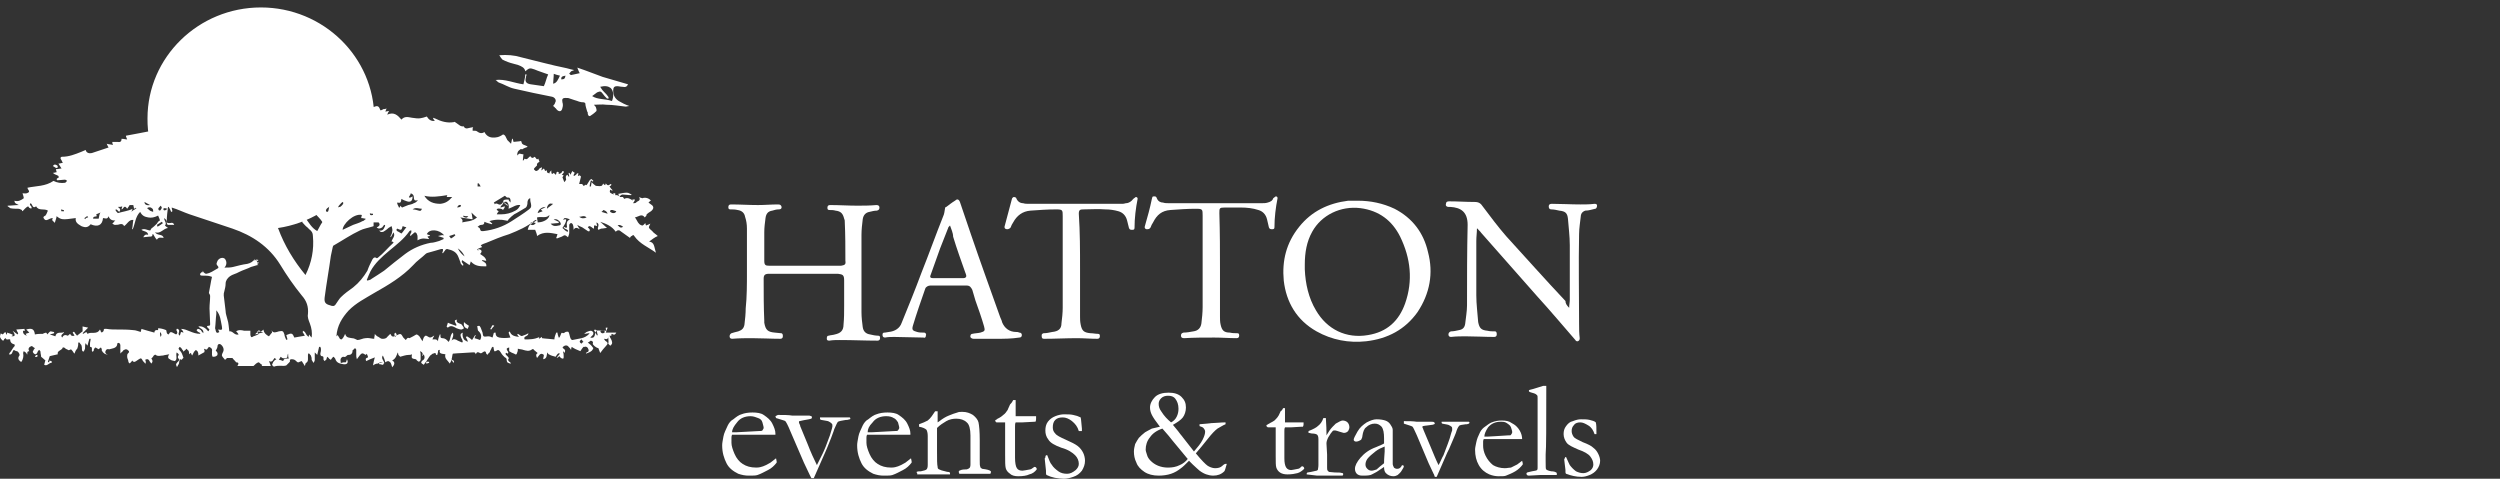 <svg width="235" height="45" viewBox="0 0 235 45" fill="none" xmlns="http://www.w3.org/2000/svg">
<rect x="0" y="0" width="235" height="45" fill="#333333" stroke="none"/>
<path d="M24.524 21.254C30.228 21.254 34.884 16.714 34.884 11.127C34.884 5.54 30.228 1 24.524 1C18.821 1 14.165 5.54 14.165 11.127C14.107 16.714 18.762 21.254 24.524 21.254Z" fill="white" stroke="white" stroke-width="0.6" stroke-miterlimit="10"/>
<path d="M61.017 22.709C61.249 22.534 61.54 22.302 61.831 22.185C61.657 22.011 61.424 21.894 61.307 21.72C61.191 21.603 61.075 21.545 61.017 21.429C60.958 21.312 61.075 21.196 61.133 21.021C61.017 21.079 60.9 21.138 60.725 21.196C60.667 21.079 60.667 21.021 60.667 20.963C60.609 21.021 60.609 21.021 60.609 21.021C60.434 21.196 60.434 21.254 60.202 21.138C60.085 21.079 60.027 20.963 59.969 20.905C59.852 20.73 59.794 20.556 59.678 20.439C60.027 20.381 60.318 20.032 60.609 20.439C60.725 20.323 60.784 20.265 60.784 20.148C60.9 20.032 61.017 19.974 61.191 19.857C61.482 19.624 61.482 19.392 61.191 19.217C61.133 19.159 61.017 19.101 60.958 19.042C61.075 18.926 61.133 18.868 61.191 18.868C61.017 18.635 60.667 18.519 60.376 18.635C60.318 18.635 60.26 18.577 60.202 18.577C60.143 18.577 60.143 18.519 60.085 18.519C60.26 18.926 59.911 18.868 59.794 19.042C59.736 19.101 59.62 19.101 59.503 19.101C59.62 18.926 59.678 18.868 59.678 18.751C59.62 18.751 59.503 18.751 59.445 18.751C59.445 18.751 59.445 18.81 59.503 18.868C59.27 18.693 58.979 18.519 58.688 18.693C58.63 18.635 58.572 18.577 58.572 18.519H58.281C58.281 18.519 58.281 18.46 58.223 18.46C58.339 18.402 58.397 18.286 58.514 18.286C58.747 18.286 59.038 18.344 59.329 18.344C59.329 18.344 59.329 18.286 59.387 18.286C59.212 18.228 59.096 18.111 58.921 18.111C58.688 18.111 58.397 18.169 58.106 18.228C58.165 18.286 58.165 18.344 58.223 18.402C58.106 18.402 58.048 18.344 57.99 18.344C57.932 18.344 57.815 18.344 57.815 18.344C57.932 18.111 57.699 18.169 57.641 18.169C57.641 18.228 57.699 18.228 57.699 18.286C57.292 18.111 57.292 18.111 57.35 17.82C57.408 17.878 57.524 17.878 57.524 17.937C57.524 17.937 57.524 17.937 57.583 17.878C57.466 17.762 57.408 17.704 57.292 17.529C57.408 17.471 57.466 17.413 57.466 17.355C57.466 17.355 57.466 17.296 57.408 17.296C57.292 17.355 57.233 17.413 57.175 17.413C57.059 17.413 57.001 17.296 56.942 17.238C56.942 17.296 56.884 17.355 56.884 17.413C56.768 17.355 56.71 17.296 56.71 17.238C56.651 17.355 56.593 17.471 56.535 17.471C56.36 17.529 56.186 17.471 56.011 17.471C55.837 17.355 55.778 17.296 55.604 17.122C55.604 17.296 55.546 17.413 55.546 17.529C55.487 17.529 55.487 17.529 55.429 17.529C55.429 17.355 55.487 17.18 55.546 16.947C55.662 17.005 55.662 17.064 55.72 17.064L55.778 17.005C55.72 16.947 55.662 16.889 55.604 16.831C55.546 16.831 55.487 16.889 55.429 16.947C55.313 17.122 55.255 17.238 55.138 17.413L55.08 17.355C54.964 17.413 54.905 17.471 54.847 17.471C54.789 17.413 54.731 17.296 54.731 17.296H54.44C54.498 17.064 54.556 16.831 54.614 16.598C54.614 16.598 54.556 16.54 54.498 16.482C54.44 16.482 54.382 16.54 54.323 16.54C54.323 16.423 54.382 16.365 54.382 16.307C54.265 16.307 54.207 16.249 54.207 16.249C54.207 16.249 54.207 16.307 54.265 16.307C54.149 16.423 54.09 16.482 53.974 16.54C53.974 16.54 53.916 16.54 53.916 16.482C53.916 16.423 53.974 16.307 54.032 16.249C53.916 16.191 53.858 16.132 53.8 16.074C53.741 16.191 53.683 16.307 53.625 16.423C53.567 16.365 53.567 16.249 53.508 16.249H53.45C53.45 16.365 53.508 16.482 53.508 16.598H53.45C53.392 16.54 53.392 16.482 53.334 16.423C53.159 16.54 53.159 16.598 53.218 16.889C53.159 17.005 53.101 17.064 53.043 17.122C52.985 16.947 52.926 16.831 52.868 16.656C52.868 16.656 52.926 16.598 52.985 16.482C52.926 16.482 52.868 16.423 52.81 16.423C52.868 16.365 52.868 16.365 52.926 16.307C52.985 16.249 53.043 16.132 52.985 16.132C52.926 16.016 52.868 16.074 52.81 16.191C52.752 16.307 52.636 16.307 52.519 16.365C52.519 16.249 52.519 16.191 52.519 16.191C52.228 16.016 52.344 16.423 52.228 16.423C52.17 16.365 52.112 16.307 52.053 16.249C51.995 16.307 51.995 16.307 51.879 16.365C51.821 16.249 51.821 16.191 51.821 16.016C51.704 16.132 51.646 16.191 51.646 16.307C51.53 16.249 51.471 16.249 51.413 16.191C51.413 16.132 51.413 16.074 51.413 16.016C51.355 16.016 51.239 16.074 51.239 16.074C51.181 15.958 51.181 15.899 51.122 15.841C51.006 15.899 50.948 16.016 50.889 16.016C50.889 15.899 50.948 15.841 50.948 15.725C50.831 15.783 50.773 15.783 50.715 15.841C50.657 15.899 50.599 16.016 50.54 16.016C50.482 16.074 50.366 16.074 50.366 16.074C50.307 16.016 50.191 15.958 50.191 15.899C50.191 15.841 50.249 15.783 50.307 15.725C50.366 15.667 50.482 15.55 50.482 15.55C50.424 15.318 50.657 15.259 50.715 15.201C50.657 15.085 50.657 15.027 50.599 14.91C50.424 15.085 50.424 14.852 50.249 14.736C50.075 14.91 49.958 14.852 49.842 14.677C49.667 14.794 49.551 15.085 49.318 14.91C49.26 14.968 49.26 15.027 49.202 15.085H49.144C49.144 14.91 49.202 14.677 49.202 14.503C49.027 14.503 48.969 14.444 48.794 14.444C48.736 14.503 48.678 14.561 48.62 14.619C48.62 14.444 48.62 14.386 48.678 14.27C48.736 14.153 48.852 14.095 48.911 14.037C48.969 13.979 49.027 14.037 49.085 14.037C49.26 13.921 49.434 13.863 49.609 13.804C49.609 13.804 49.551 13.804 49.551 13.746C49.376 13.63 49.027 13.63 49.027 13.339C49.027 13.28 48.911 13.222 48.852 13.28C48.678 13.28 48.445 13.339 48.27 13.339C48.27 13.28 48.212 13.164 48.212 13.048H48.154C48.096 13.164 48.096 13.28 48.038 13.513C47.863 13.339 47.805 13.28 47.688 13.164C47.63 13.048 47.572 12.931 47.514 12.815C47.456 12.698 47.339 12.64 47.281 12.64C46.874 12.931 46.583 12.931 46.35 12.931C46.001 12.931 45.71 12.757 45.535 12.408C45.302 12.582 45.069 12.524 44.837 12.349C44.778 12.291 44.662 12.291 44.604 12.291C44.546 12.291 44.487 12.291 44.429 12.291C44.429 12.233 44.429 12.117 44.429 12.117C44.429 12.058 44.429 12 44.487 11.942C44.313 12 44.138 12 43.964 12.058C43.789 12.117 43.614 12 43.614 11.884C43.44 11.884 43.382 11.884 43.265 11.825C43.091 11.709 43.032 11.651 42.858 11.534C42.8 11.476 42.683 11.418 42.683 11.476C42.043 11.593 41.461 11.418 40.879 11.127C40.821 11.127 40.763 11.069 40.763 11.069L40.704 11.127C40.763 11.243 40.821 11.302 40.879 11.36C40.53 11.418 40.297 11.243 40.122 10.952C39.599 11.127 39.424 11.185 38.725 11.069C38.376 11.011 38.027 10.894 37.736 11.243C37.387 10.836 37.038 10.487 36.397 10.778C36.456 10.603 36.514 10.545 36.572 10.429C36.456 10.429 36.339 10.487 36.223 10.487C36.281 10.37 36.281 10.312 36.339 10.196C36.223 10.254 36.165 10.254 36.048 10.254C35.932 10.312 35.874 10.37 35.757 10.37C35.641 10.021 35.524 9.905 35.233 10.021C35.001 10.138 34.942 10.021 34.826 9.847C34.768 9.73 34.768 9.672 34.71 9.556C34.593 9.556 34.535 9.497 34.477 9.497C34.477 9.497 34.477 9.556 34.477 9.614C34.128 9.497 33.778 9.439 33.429 9.381C32.964 9.206 32.498 9.032 32.032 8.915C31.509 8.741 30.927 8.741 30.345 8.799C30.345 8.741 30.345 8.683 30.403 8.624C30.228 8.624 30.053 8.799 30.053 8.45C29.762 8.624 29.53 8.624 29.239 8.508C28.948 8.392 28.657 8.333 28.366 8.566C28.249 8.217 27.958 8.101 27.667 8.101C27.143 8.101 26.678 8.101 26.154 8.101C25.98 8.101 25.805 8.101 25.63 8.101C25.689 8.275 25.63 8.333 25.456 8.333V8.392C25.572 8.508 25.689 8.566 25.863 8.624C25.63 8.741 25.514 8.566 25.339 8.45C25.165 8.624 25.048 8.683 24.874 8.857C24.583 8.624 24.292 8.683 23.942 8.857C23.768 8.915 23.593 8.974 23.419 9.032C23.535 9.206 23.419 9.265 23.244 9.381C23.128 9.439 23.069 9.556 23.011 9.672C22.662 9.556 22.196 9.556 21.905 9.206C21.905 9.497 22.138 9.556 22.313 9.788H21.964C21.964 9.788 21.905 9.847 21.905 9.963C21.789 9.847 21.673 9.73 21.556 9.614C21.207 9.905 20.858 9.905 20.45 9.788C19.985 9.73 19.577 9.73 19.345 10.138C19.286 10.196 19.17 10.196 19.17 10.196C18.995 10.138 18.937 10.079 18.762 10.021C18.588 10.312 18.413 10.72 17.89 10.487C18.006 10.661 18.239 10.894 17.948 11.011C18.064 11.127 18.122 11.185 18.18 11.302C18.006 11.36 17.831 11.418 17.657 11.418C17.249 11.418 16.842 11.36 16.493 11.36C15.969 11.36 15.62 11.476 15.329 11.884C15.154 12.117 15.038 12.117 14.572 11.942C14.572 12.058 14.63 12.117 14.63 12.175C14.63 12.175 14.572 12.175 14.572 12.233C14.514 12.175 14.456 12.117 14.456 12.058C14.456 11.942 14.456 11.884 14.456 11.825C14.339 11.884 14.281 12 14.281 12.058V12.117C14.281 12.175 14.281 12.233 14.281 12.291C13.466 12.466 12.71 12.582 11.837 12.757C11.837 12.873 11.895 12.931 11.953 13.106C11.778 13.106 11.662 13.048 11.429 13.048C11.429 13.28 11.313 13.397 11.08 13.339C10.905 13.339 10.731 13.339 10.556 13.339C10.556 13.513 10.614 13.572 10.614 13.63C10.44 13.572 10.207 13.572 10.032 13.513C10.091 13.688 10.149 13.746 10.207 13.863C9.858 13.979 9.509 14.095 9.159 14.212C8.985 14.27 8.81 14.328 8.636 14.386C8.403 14.444 8.112 14.386 8.054 14.095C7.879 14.153 7.821 14.212 7.646 14.27C7.064 14.503 6.482 14.736 5.842 14.736C5.667 14.736 5.667 14.91 5.726 14.968C5.784 15.085 5.842 15.143 5.9 15.318C5.726 15.318 5.667 15.376 5.493 15.376C5.609 15.55 5.667 15.667 5.784 15.841C5.609 15.841 5.493 15.899 5.26 15.899C5.26 16.016 5.318 16.074 5.318 16.191C5.202 16.191 5.144 16.249 4.969 16.249C5.144 16.423 5.318 16.423 5.493 16.54C5.493 16.598 5.493 16.598 5.551 16.656C5.435 16.714 5.376 16.773 5.318 16.831C5.318 16.889 5.376 16.889 5.376 16.947C5.609 16.947 5.9 16.889 6.075 16.889C6.191 16.889 6.249 16.947 6.308 17.005C6.249 17.064 6.133 17.18 6.133 17.18C5.726 17.238 5.376 17.18 5.027 17.005C4.271 17.529 3.397 17.471 2.583 17.645C2.583 17.82 2.874 17.995 2.641 18.111C2.466 18.228 2.292 18.169 2.117 18.169C2.175 18.344 2.233 18.519 2.233 18.635C2.001 18.81 1.71 18.984 1.36 18.868C1.36 19.159 1.593 19.159 1.768 19.275C1.419 19.275 1.069 19.333 0.72 19.333V19.392C0.837 19.45 0.895 19.508 0.953 19.566C1.186 19.624 1.477 19.624 1.71 19.624C1.826 19.624 1.942 19.683 2.059 19.741C2.059 19.799 2.059 19.799 2.117 19.857C2.292 19.683 2.408 19.508 2.641 19.392C2.699 19.45 2.757 19.566 2.815 19.566C2.874 19.624 2.99 19.566 2.99 19.566C2.99 19.508 2.932 19.45 2.932 19.392C2.815 19.275 2.757 19.217 2.874 19.101C3.048 19.159 3.048 19.683 3.397 19.392C3.63 19.857 4.154 19.566 4.503 19.799C4.387 20.09 4.329 20.206 4.271 20.265C4.154 20.323 4.038 20.381 4.096 20.497C4.212 20.672 4.271 20.73 4.445 20.672C4.62 20.614 4.736 20.497 4.969 20.497C4.794 20.788 5.085 20.788 5.144 20.963C5.202 20.73 5.318 20.497 5.318 20.323C5.784 20.672 5.842 20.672 7.122 20.497C7.064 20.847 7.239 21.021 7.646 21.254C8.054 21.429 8.286 21.37 8.519 21.079C9.159 21.37 9.625 21.196 9.683 20.497C9.858 20.497 10.091 20.672 10.207 20.323C10.323 20.672 10.556 20.73 10.847 20.73C10.789 20.788 10.731 20.788 10.731 20.847C10.673 20.905 10.614 20.963 10.556 21.021C10.673 21.079 10.731 21.138 10.789 21.138C10.964 21.138 11.08 21.138 11.255 21.079C11.429 21.021 11.604 21.079 11.662 21.254C11.953 21.079 12.128 20.614 12.535 20.672C12.477 20.963 12.477 21.254 12.419 21.545H12.477C12.71 21.021 12.71 20.381 13.175 19.915C13.35 20.265 13.583 20.381 13.932 20.439C14.223 20.497 14.514 20.439 14.863 20.265C14.921 20.439 15.038 20.614 15.038 20.788L14.979 20.73C14.863 20.847 14.805 20.905 14.747 21.021C14.572 21.196 14.398 21.37 14.223 21.487C14.165 21.545 14.165 21.661 14.107 21.661C13.874 21.661 13.583 21.429 13.292 21.603C13.524 21.778 13.874 21.72 13.932 22.069C13.699 22.011 13.583 22.069 13.466 22.302C13.641 22.302 13.874 22.243 14.048 22.243C14.223 22.243 14.339 22.243 14.339 22.011H14.398C14.514 22.185 14.572 22.36 14.747 22.534C14.921 22.243 15.154 22.36 15.387 22.36C15.271 21.952 14.805 22.185 14.572 21.836C15.096 22.011 15.329 21.487 15.794 21.429C15.62 21.312 15.562 21.254 15.503 21.196C15.736 20.963 15.387 20.73 15.445 20.497C15.562 20.614 15.62 20.672 15.62 20.672C15.678 20.788 15.678 20.847 15.678 20.963C15.678 21.021 15.736 21.138 15.794 21.138C15.969 21.138 16.202 21.138 16.376 21.138C16.318 20.963 16.202 20.905 16.027 20.963C15.852 20.963 15.678 21.021 15.678 20.788C15.678 20.323 15.736 19.915 15.794 19.45H15.852C15.969 19.624 16.027 19.741 16.085 19.915C16.143 19.915 16.143 19.915 16.202 19.857C16.202 19.741 16.143 19.683 16.143 19.508C16.726 19.683 17.308 19.974 17.831 20.148C19.17 20.614 20.509 21.021 21.847 21.487C23.71 22.127 25.281 23.175 26.329 24.863C26.969 25.91 27.609 26.841 28.366 27.773C28.831 28.296 29.006 28.82 28.948 29.519C28.89 29.81 29.006 30.101 29.122 30.392C29.297 30.857 29.355 31.265 29.297 31.73C29.18 31.614 29.122 31.556 29.064 31.439C29.064 31.497 29.006 31.614 29.006 31.672C28.89 31.556 28.831 31.497 28.831 31.497C28.773 31.381 28.715 31.323 28.657 31.206C28.599 31.148 28.54 31.148 28.482 31.09C28.482 31.148 28.424 31.265 28.482 31.265C28.54 31.381 28.599 31.439 28.657 31.556C28.308 31.614 28.017 31.672 27.667 31.73C27.493 31.323 27.434 31.265 26.911 31.497C26.969 31.672 26.969 31.73 27.027 31.905C26.969 31.905 26.969 31.905 26.911 31.963C26.852 31.788 26.736 31.614 26.736 31.439C26.62 31.09 26.561 31.09 26.212 31.148C25.98 31.206 25.689 31.381 25.514 31.032C25.572 31.148 25.572 31.206 25.572 31.265C25.398 31.439 25.398 31.497 25.281 31.614C25.048 31.497 24.815 31.323 24.757 30.974C24.583 31.206 24.35 31.206 24.175 31.148V31.206C24.233 31.265 24.292 31.381 24.35 31.381C24.175 31.497 24.001 31.556 23.826 31.614C23.651 31.73 23.593 31.73 23.535 31.497V31.09C23.36 31.09 23.128 31.09 22.953 31.09C22.72 31.032 22.429 30.974 22.196 31.148C22.313 31.265 22.371 31.323 22.429 31.439C22.022 31.556 21.905 31.09 21.556 31.148C21.498 30.741 21.498 30.392 21.382 30.042C21.323 29.751 21.207 29.519 21.207 29.227C21.149 28.762 21.091 28.238 21.032 27.773C21.032 27.598 21.032 27.54 21.091 27.365C21.149 27.132 21.207 26.899 21.207 26.667C21.207 26.376 21.382 26.143 21.614 25.968C21.847 25.794 22.196 25.735 22.487 25.561C22.837 25.386 23.244 25.27 23.593 25.095C23.768 25.037 24.001 24.979 24.175 24.921C24.175 24.921 24.233 24.921 24.292 24.921C24.233 24.863 24.175 24.863 24.175 24.804C24.233 24.746 24.35 24.746 24.35 24.688C24.233 24.688 24.175 24.688 24.175 24.63C24.175 24.63 24.175 24.572 24.117 24.572C24.175 24.513 24.233 24.513 24.292 24.455L24.233 24.397C24.175 24.455 24.117 24.455 24.059 24.513C24.117 24.397 24.117 24.397 24.175 24.339C24.059 24.397 24.001 24.455 23.942 24.513C23.942 24.397 23.942 24.339 24.001 24.28C23.826 24.572 23.535 24.746 23.244 24.804C22.778 24.863 22.371 24.979 21.905 25.095C21.673 25.154 21.382 25.154 21.091 25.154L21.149 25.095C21.323 24.863 21.323 24.572 21.149 24.339C20.974 24.164 20.625 24.222 20.45 24.513C20.392 24.688 20.276 24.804 20.45 24.979C20.567 25.095 20.567 25.212 20.392 25.27C20.101 25.445 19.752 25.677 19.403 25.735C19.286 25.735 19.228 25.677 19.17 25.619C19.112 25.619 19.112 25.503 19.054 25.445C19.054 25.503 19.054 25.561 19.054 25.619L18.995 25.561C18.937 25.619 18.821 25.677 18.821 25.735C18.762 25.91 18.937 25.91 19.054 25.91C19.286 25.91 19.577 25.91 19.752 25.968C19.81 25.968 19.868 26.026 19.927 26.026C19.81 26.492 19.752 27.016 19.636 27.54C19.694 27.656 19.752 27.714 19.752 27.831C19.752 28.238 19.694 28.587 19.694 28.995C19.694 29.46 19.752 29.984 19.752 30.45C19.752 30.566 19.752 30.624 19.577 30.624C19.403 30.624 19.461 30.741 19.519 30.799C19.577 30.857 19.636 30.915 19.694 30.974C19.636 31.032 19.636 31.032 19.636 31.09C19.636 31.09 19.577 31.09 19.577 31.148C19.345 30.857 19.053 30.624 18.646 30.683C18.821 30.915 19.17 30.915 19.112 31.323C18.995 31.206 18.937 31.148 18.879 31.032C18.821 30.974 18.704 30.915 18.588 30.915L18.471 31.032C18.53 31.09 18.588 31.206 18.646 31.206C18.704 31.265 18.821 31.265 18.821 31.323V31.381C18.064 31.381 17.599 30.915 17.017 30.915C17.133 31.032 17.191 31.09 17.249 31.265C17.075 31.206 17.017 31.206 17.017 31.206C16.958 31.323 16.958 31.439 16.9 31.556C16.842 31.497 16.784 31.439 16.784 31.381C16.784 31.323 16.842 31.206 16.842 31.09C16.842 31.032 16.784 30.974 16.726 30.915H16.609C16.609 30.974 16.551 31.032 16.609 31.09C16.667 31.206 16.726 31.323 16.551 31.439C16.027 31.148 16.027 31.148 15.852 31.439C15.62 31.381 15.678 31.148 15.62 31.032C15.329 30.915 15.096 30.857 14.863 30.857V31.032C14.514 30.974 14.514 31.206 14.514 31.265C14.107 31.148 13.641 31.032 13.292 30.915C13.292 31.032 13.233 31.09 13.233 31.206C13.001 31.148 12.768 31.032 12.535 31.032C12.011 30.974 11.546 30.974 11.022 30.974C10.673 30.974 10.382 30.974 10.032 30.915C9.858 30.915 9.741 30.857 9.741 31.09C9.741 31.148 9.625 31.206 9.567 31.265C9.509 31.206 9.45 31.148 9.45 31.09C9.45 31.09 9.45 31.032 9.392 30.974C9.101 31.497 8.577 31.148 8.228 31.381C8.17 31.323 8.17 31.265 8.112 31.206C7.995 31.265 7.937 31.323 7.821 31.381L7.763 31.323C7.937 31.148 8.112 30.974 8.286 30.799C8.112 30.741 7.937 30.741 7.763 30.683V31.148C7.588 31.265 7.472 31.381 7.239 31.556C7.181 31.439 7.064 31.381 7.064 31.323C6.948 31.148 6.948 31.148 6.831 31.265C6.89 31.381 6.948 31.439 7.006 31.556C6.773 31.614 6.657 31.556 6.599 31.381C6.482 31.439 6.424 31.556 6.366 31.556C6.133 31.439 5.958 31.497 5.842 31.73C5.609 31.439 6.017 31.381 6.017 31.206C5.784 31.381 5.318 31.09 5.202 31.614C5.027 31.556 4.911 31.497 4.678 31.439C4.853 31.381 4.969 31.381 5.085 31.323C5.085 31.265 5.085 31.265 5.085 31.206C4.969 31.206 4.853 31.148 4.736 31.148C4.62 31.206 4.562 31.323 4.445 31.439C4.445 31.381 4.387 31.323 4.329 31.265C4.154 31.323 4.096 31.323 4.038 31.381C3.805 31.381 3.514 31.381 3.281 31.439C3.223 30.974 3.048 30.799 2.466 30.974C2.583 31.09 2.641 31.148 2.757 31.265C2.699 31.265 2.641 31.323 2.583 31.323C2.524 31.323 2.466 31.381 2.408 31.381C2.466 31.497 2.524 31.556 2.524 31.556C2.292 31.497 2.117 31.323 2.175 31.09C2.233 31.09 2.292 31.09 2.35 31.09C2.35 31.032 2.292 30.974 2.292 30.915C2.059 30.915 1.768 30.974 1.535 30.974C1.593 31.148 1.651 31.206 1.71 31.323L1.651 31.439C1.477 31.323 1.36 31.206 1.186 31.09C1.302 31.265 1.419 31.439 1.36 31.556C1.302 31.614 1.186 31.614 1.011 31.614V31.672C1.069 31.614 1.186 31.497 1.244 31.497C1.069 31.381 0.837 31.323 0.662 31.265C0.662 31.323 0.662 31.439 0.662 31.439C0.662 31.439 0.662 31.439 0.604 31.439C0.546 31.323 0.546 31.265 0.487 31.206C0.371 31.323 0.313 31.381 0.255 31.439C0.196 31.381 0.08 31.381 0.08 31.323C0.08 31.381 0.022 31.439 0.022 31.497C-0.036 31.672 0.022 31.788 0.196 31.963C0.371 32.138 0.371 31.847 0.429 31.847C0.487 31.847 0.487 31.788 0.546 31.788C0.604 32.021 0.778 31.847 0.953 31.905C0.953 32.138 1.069 32.312 1.36 32.37C1.36 32.37 1.419 32.545 1.36 32.545C1.186 32.72 1.069 33.011 0.895 33.185C0.895 33.185 0.895 33.243 0.837 33.302C1.186 33.418 1.128 33.011 1.302 32.894C1.419 32.952 1.477 33.011 1.593 33.011C1.768 33.069 1.884 33.36 1.826 33.418C1.651 33.651 1.71 33.825 1.942 34C2.001 34 2.059 34 2.059 33.942C2.175 33.709 2.233 33.476 2.175 33.185C2.175 33.127 2.233 33.011 2.233 33.011C2.35 33.069 2.408 33.127 2.408 33.127C2.466 33.185 2.524 33.243 2.524 33.302H2.583C2.524 33.127 2.583 33.011 2.757 33.011C2.583 32.778 2.757 32.603 2.932 32.545C3.048 32.487 3.106 32.661 3.281 32.72C3.223 32.836 3.165 32.836 3.165 32.894C3.106 33.011 3.048 33.069 3.106 33.127C3.165 33.243 3.281 33.302 3.339 33.302C3.397 33.302 3.514 33.185 3.514 33.127C3.514 33.127 3.514 33.069 3.572 33.011C3.63 32.952 3.63 32.894 3.688 32.894C3.747 32.952 3.805 33.011 3.805 33.069C3.805 33.243 3.863 33.36 3.863 33.534C3.979 33.651 4.096 33.709 4.271 33.884C4.212 34 4.212 34.116 4.154 34.291C4.445 34.466 4.62 34.058 4.853 34.116V33.942C4.736 33.942 4.678 33.884 4.62 33.884C4.678 33.884 4.62 34 4.62 34.058C4.562 34.058 4.562 34.058 4.503 34C4.562 33.825 4.62 33.651 4.678 33.476C4.911 33.418 5.202 33.36 5.435 33.302C5.318 32.952 5.842 32.952 5.9 32.661H6.017C6.133 32.72 6.191 32.836 6.308 32.836C6.366 32.894 6.482 32.952 6.54 32.894C6.715 32.778 6.715 32.894 6.831 33.011C6.89 33.127 6.948 33.185 7.006 33.243C7.064 33.069 7.064 33.069 7.122 32.952C7.181 32.836 7.297 32.778 7.297 32.661C7.355 32.487 7.355 32.37 7.355 32.196C7.413 32.196 7.413 32.196 7.472 32.196C7.53 32.312 7.588 32.37 7.646 32.429C7.704 32.603 7.704 32.72 7.704 32.894C7.704 32.952 7.763 33.011 7.821 33.069C7.879 33.011 7.937 32.952 7.937 32.894C7.995 32.836 7.995 32.72 7.995 32.72C7.995 32.545 7.995 32.37 8.054 32.254C8.112 32.37 8.17 32.429 8.228 32.487C8.286 32.254 8.345 32.021 8.403 31.847C8.461 31.847 8.519 31.847 8.519 31.847C8.519 32.021 8.461 32.138 8.461 32.312C8.461 32.429 8.461 32.603 8.461 32.603C8.694 32.603 8.636 32.778 8.636 32.952C8.636 33.011 8.694 33.069 8.694 33.069C8.752 33.011 8.81 33.011 8.81 32.952C8.81 32.894 8.81 32.836 8.868 32.778C8.868 32.72 8.985 32.661 8.985 32.661C9.101 32.72 9.159 32.778 9.276 32.836C9.276 32.836 9.276 32.778 9.334 32.778C9.509 32.603 9.509 32.661 9.567 32.836C9.567 32.894 9.567 32.894 9.567 32.952C9.683 33.185 9.916 33.36 10.149 33.302C9.916 33.302 9.858 33.127 9.916 33.011C9.974 32.836 10.091 32.778 10.265 32.836C10.323 32.836 10.44 32.778 10.498 32.778C10.789 32.72 11.022 32.603 11.022 32.312C11.022 32.254 11.138 32.196 11.196 32.254C11.255 32.254 11.313 32.37 11.313 32.429C11.313 32.603 11.313 32.661 11.313 32.836C11.313 32.952 11.313 33.069 11.313 33.243C11.371 33.127 11.429 33.127 11.487 33.069C11.546 33.011 11.604 32.894 11.662 32.894C11.837 32.778 11.953 32.836 12.069 32.952C12.186 33.069 12.128 33.127 12.011 33.243C11.953 33.302 11.953 33.418 11.953 33.534C11.953 33.709 12.069 33.825 12.069 34C12.128 34.175 12.186 34.175 12.244 34.116C12.302 34.058 12.419 33.942 12.419 33.884C12.593 34.116 12.71 34 12.884 33.884C12.942 33.825 13.001 33.825 13.059 33.767C13.233 33.651 13.292 33.651 13.408 33.884C13.466 34 13.583 34.058 13.641 34.175C13.641 34.175 13.699 34.175 13.699 34.116C13.699 34.058 13.699 33.942 13.699 33.942C13.583 33.767 13.757 33.767 13.874 33.767C13.932 33.767 14.048 33.884 14.048 33.942C14.107 34 14.165 34.116 14.223 34.175C14.398 34 14.339 33.825 14.223 33.709C14.339 33.593 14.398 33.534 14.456 33.418C14.514 33.36 14.63 33.302 14.63 33.36C14.863 33.534 15.096 33.418 15.329 33.418C15.503 33.36 15.678 33.36 15.911 33.302C15.736 33.534 15.794 33.709 15.969 33.767C16.085 33.884 16.202 33.884 16.434 33.942C16.726 33.767 16.493 33.418 16.609 33.127C16.726 33.243 16.9 33.302 16.726 33.476C16.726 33.476 16.726 33.593 16.726 33.651C16.958 33.825 16.784 33.942 16.667 34.058C16.609 34.116 16.551 34.233 16.551 34.233C16.551 34.349 16.609 34.407 16.609 34.466C16.667 34.466 16.667 34.466 16.667 34.466C16.726 34.291 16.842 34.233 16.842 34.058C16.842 33.942 16.9 33.884 16.9 33.767C16.958 33.767 17.075 33.825 17.075 33.825C17.133 33.767 17.191 33.651 17.249 33.651C17.191 33.476 17.133 33.302 17.075 33.185C17.017 33.069 16.958 33.011 16.9 32.952C16.842 32.894 16.784 32.778 16.784 32.778C16.784 32.72 16.9 32.603 16.9 32.603C16.958 32.661 17.075 32.72 17.075 32.778C17.133 32.894 17.249 32.952 17.249 33.069C17.308 33.011 17.308 32.952 17.366 32.952C17.424 32.894 17.482 32.836 17.54 32.778C17.599 32.836 17.657 32.952 17.715 32.952C17.773 33.069 17.773 33.185 17.773 33.302C17.831 33.243 17.89 33.185 17.948 33.185C18.006 33.302 18.006 33.36 18.064 33.418C18.122 33.302 18.18 33.185 18.239 33.069C18.297 33.011 18.413 32.894 18.413 32.894C18.471 32.952 18.588 33.011 18.588 33.069C18.646 33.185 18.646 33.302 18.646 33.418C18.821 33.302 18.995 33.243 19.17 33.127C19.228 33.127 19.228 33.011 19.228 32.952C19.228 32.894 19.17 32.836 19.17 32.778C19.345 32.836 19.403 32.894 19.461 32.836C19.519 32.778 19.577 32.661 19.636 32.603C19.81 32.661 19.985 32.778 19.927 33.011C19.927 33.127 19.927 33.243 19.927 33.36C19.927 33.418 19.985 33.534 19.985 33.534C20.159 33.534 20.276 33.534 20.392 33.418C20.45 33.418 20.45 33.243 20.45 33.185C20.392 33.069 20.334 33.011 20.276 32.952C20.392 32.778 20.45 32.661 20.45 32.487C20.509 32.312 20.625 32.312 20.741 32.37C20.974 32.545 21.091 32.836 20.974 33.069C20.916 33.185 20.858 33.302 20.858 33.418C20.916 33.593 21.032 33.651 21.149 33.825C21.149 33.825 21.323 33.709 21.323 33.651H21.847C21.964 33.825 22.08 33.884 22.196 34.058C22.487 34.058 22.429 34.233 22.313 34.407H23.826C24.001 34.233 24.117 34.116 24.292 34.058C24.408 34.058 24.466 34.233 24.641 34.291C24.641 34.349 24.641 34.349 24.583 34.407H25.456C25.398 34.233 25.339 34.058 25.281 33.942C25.63 34.116 25.689 33.767 25.805 33.651C25.863 33.709 25.921 33.709 25.98 33.767C25.863 33.825 25.805 33.884 25.805 33.884C25.689 34 25.63 34.116 25.572 34.291C25.572 34.349 25.747 34.466 25.747 34.466C26.212 34.291 26.62 34.466 26.911 34.349C27.027 34.233 27.085 34.175 27.143 34.116C27.202 34.058 27.26 34 27.26 33.942C27.202 33.767 27.376 33.767 27.434 33.767C27.609 33.767 27.726 33.825 27.842 33.942C27.958 34.058 28.017 34.116 28.191 34C28.249 34 28.308 33.942 28.366 33.942C28.482 34.116 28.54 34.233 28.657 34.407C28.715 34.233 28.715 34.116 28.773 34.116C28.948 34 28.948 33.884 28.948 33.709C28.948 33.593 28.948 33.476 28.948 33.36C28.948 33.185 29.064 33.185 29.122 33.302C29.18 33.36 29.239 33.418 29.239 33.476C29.297 33.593 29.297 33.709 29.297 33.825C29.355 33.942 29.413 34 29.471 34.116C29.53 34 29.588 33.942 29.588 33.825C29.588 33.709 29.588 33.651 29.588 33.534C29.588 33.418 29.588 33.36 29.588 33.127C29.704 33.243 29.762 33.302 29.821 33.36C29.879 33.127 29.937 32.894 29.995 32.603C30.053 32.603 30.053 32.603 30.112 32.603C30.17 32.72 30.17 32.778 30.17 32.894C30.17 33.069 30.112 33.127 30.112 33.302C30.112 33.36 30.17 33.476 30.228 33.476C30.461 33.476 30.403 33.651 30.403 33.767C30.403 33.825 30.461 33.884 30.519 33.942C30.577 33.884 30.636 33.825 30.694 33.767C30.694 33.651 30.752 33.593 30.752 33.534C30.81 33.593 30.927 33.651 30.927 33.709C30.985 33.767 31.043 33.767 31.101 33.825C31.159 33.767 31.159 33.709 31.218 33.651C31.276 33.593 31.334 33.534 31.334 33.534C31.392 33.534 31.45 33.651 31.509 33.709C31.625 34.116 31.916 34.175 32.265 34.233C32.614 34.291 32.789 34.116 32.614 33.767C32.556 33.942 32.556 34 32.498 34.058C32.44 34.058 32.382 34.058 32.323 34.058C32.207 34.058 32.149 34.116 32.032 34.116C32.032 33.942 31.974 33.884 32.032 33.709C32.091 33.593 32.207 33.534 32.265 33.534C32.44 33.593 32.498 33.534 32.614 33.418C32.673 33.36 32.731 33.36 32.789 33.36C33.022 33.36 33.138 33.185 33.138 33.011C33.138 32.952 33.138 32.894 33.196 32.894C33.255 32.836 33.313 32.778 33.371 32.72C33.429 32.778 33.487 32.836 33.487 32.894C33.487 33.069 33.487 33.185 33.487 33.36C33.487 33.476 33.487 33.593 33.546 33.767C34.011 33.127 34.011 33.127 34.36 33.36C34.419 33.302 34.477 33.302 34.477 33.243C34.535 33.418 34.593 33.476 34.593 33.593C34.477 33.651 34.302 33.651 34.419 33.942C34.651 33.825 34.942 33.709 35.233 33.593C35.175 33.767 35.117 34.058 35.059 34.349C35.233 34.233 35.35 34.175 35.524 34.175C35.815 34 35.815 34 36.106 34.175C36.165 33.942 35.757 33.709 35.99 33.418C36.106 33.651 36.165 33.825 36.223 34.058C36.397 33.942 36.514 33.884 36.688 34.058C36.805 34.233 36.805 34.349 36.863 34.524C37.038 34.349 37.212 34.058 36.863 33.884C37.212 33.709 37.27 33.418 37.387 33.127C37.445 33.243 37.445 33.302 37.445 33.36C37.503 33.418 37.62 33.534 37.62 33.534C37.852 33.476 38.144 33.36 38.434 33.36C38.551 33.36 38.609 33.36 38.725 33.302C38.667 33.651 38.667 33.709 39.075 33.767C39.133 33.767 39.133 33.825 39.191 33.884C39.249 33.942 39.366 34 39.366 34C39.424 34 39.54 33.884 39.54 33.825C39.54 33.651 39.54 33.593 39.54 33.418C39.54 33.243 39.54 33.185 39.482 33.011C39.773 33.127 39.773 33.302 39.657 33.476C39.773 33.418 39.773 33.36 39.831 33.302C39.948 33.534 39.948 33.767 39.715 33.884C39.54 34.058 39.54 34.116 39.831 34.291C40.006 34.058 40.181 33.825 40.355 33.534C40.413 33.476 40.471 33.36 40.53 33.36C40.588 33.302 40.646 33.243 40.704 33.243C40.821 33.185 40.879 33.185 40.937 33.185C40.937 33.243 40.995 33.302 40.995 33.36C41.053 33.36 41.053 33.36 41.112 33.36C41.112 33.243 41.17 33.185 41.17 33.069C41.17 32.894 41.228 32.894 41.344 32.894C41.286 33.185 41.344 33.243 41.868 33.302C41.752 33.709 42.101 33.884 42.276 34.175C42.334 34.058 42.392 34 42.45 33.825C42.508 33.942 42.567 34 42.625 34.116C42.8 33.825 42.45 33.884 42.45 33.767C42.508 33.593 42.508 33.36 42.567 33.243C43.149 33.185 43.731 33.185 44.371 33.127C44.546 33.127 44.662 33.069 44.72 33.302C44.837 33.069 44.895 33.069 45.128 33.185C45.186 33.243 45.302 33.185 45.36 33.127C45.535 33.011 45.651 32.952 45.71 33.243C45.71 33.302 45.826 33.302 45.826 33.36C45.884 33.302 45.884 33.243 45.942 33.185C46.059 33.127 46.059 33.069 46.059 33.011C46.117 32.894 46.175 32.836 46.233 32.661C46.35 32.545 46.408 32.603 46.408 32.778C46.466 33.069 46.466 33.069 46.699 32.952C46.757 32.894 46.874 32.894 46.932 32.952C47.106 33.127 47.106 33.243 47.281 33.418C47.339 33.476 47.456 33.593 47.456 33.593C47.63 33.651 47.63 33.767 47.63 33.884C47.63 33.942 47.688 34.058 47.688 34.058C47.805 34.116 47.863 34.175 48.038 34.175C47.979 34.058 47.921 34 47.863 34C47.805 33.942 47.747 33.825 47.747 33.825C47.921 33.651 47.747 33.534 47.63 33.418C47.514 33.302 47.456 33.243 47.63 33.127C47.688 33.127 47.688 32.952 47.688 32.952C47.572 32.778 47.63 32.72 47.863 32.661V33.011C48.038 33.127 48.154 33.185 48.329 33.243C48.503 33.36 48.561 33.36 48.62 33.127C48.678 33.011 48.678 32.894 48.678 32.778C48.852 32.836 49.085 32.836 49.202 32.894C49.434 32.952 49.725 33.069 50.017 32.836C50.075 32.778 50.191 32.836 50.191 32.894C50.307 33.011 50.424 33.069 50.54 33.185C50.366 33.302 50.366 33.418 50.482 33.651C50.657 33.476 50.773 33.069 51.122 33.36C51.122 33.534 51.064 33.593 51.064 33.767C51.471 33.709 51.355 33.302 51.471 33.127C51.53 33.243 51.53 33.302 51.588 33.302C51.763 33.418 51.995 33.476 52.228 33.534C52.461 33.185 52.461 33.185 52.636 33.243C52.519 33.36 52.461 33.476 52.344 33.593C52.344 33.593 52.344 33.593 52.344 33.651C52.461 33.593 52.519 33.534 52.577 33.476C52.636 33.534 52.694 33.651 52.752 33.651C52.81 33.709 52.868 33.709 52.926 33.709C52.985 33.709 52.985 33.593 52.985 33.534C52.985 33.36 52.985 33.243 52.926 33.069C52.926 33.069 52.926 33.069 52.926 33.011C52.985 33.069 53.043 33.127 53.043 33.185C53.159 33.011 53.159 32.894 52.985 32.778C52.868 32.72 52.868 32.603 52.926 32.603C53.101 32.429 53.334 32.429 53.45 32.603C53.567 32.72 53.625 32.778 53.683 32.894C53.683 32.72 53.741 32.661 53.741 32.603C53.974 32.778 54.265 32.894 54.556 33.011C54.673 32.836 54.731 32.72 54.847 32.603C54.905 32.603 54.905 32.603 54.964 32.603C55.138 32.545 55.255 32.661 55.313 32.836C55.371 33.011 55.313 33.069 55.138 33.127C55.138 33.127 55.08 33.185 55.08 33.243C55.371 33.127 55.604 33.069 55.72 32.836C55.778 32.778 55.778 32.661 55.72 32.661C55.604 32.487 55.487 32.37 55.255 32.196C55.429 32.138 55.487 32.021 55.546 32.021C55.72 32.079 55.778 32.138 55.72 32.312C55.72 32.429 56.069 32.72 56.244 32.72C56.302 32.894 56.36 33.011 56.419 33.185C56.593 32.952 56.768 32.72 56.942 32.545C57.175 32.312 57.175 32.196 56.884 32.021C56.826 31.963 56.826 31.905 56.768 31.847C57.059 31.905 57.175 31.847 57.292 31.556C57.35 31.556 57.408 31.556 57.466 31.556C57.466 31.497 57.466 31.381 57.524 31.381C57.699 31.497 57.815 31.497 57.932 31.265H56.942C57.001 31.09 57.059 30.974 57.117 30.799H56.942C56.942 30.915 56.942 30.974 57.001 31.09C56.826 31.09 56.71 31.09 56.593 31.09C56.419 31.09 56.186 31.032 56.069 31.09C55.953 31.206 55.953 31.381 55.895 31.556C55.837 31.73 55.72 31.788 55.487 31.73C55.604 31.614 55.662 31.556 55.72 31.497C55.778 31.439 55.778 31.323 55.778 31.265C55.72 31.148 55.604 31.09 55.546 31.09C55.429 31.09 55.313 31.148 55.138 31.206C55.08 31.265 54.964 31.323 54.905 31.381C55.08 31.381 55.255 31.323 55.429 31.323C55.196 31.614 54.905 31.73 54.673 31.788C54.382 31.847 54.09 31.905 53.8 31.963C53.741 31.963 53.625 31.847 53.625 31.788C53.567 31.672 53.567 31.556 53.508 31.381C53.45 31.148 53.392 31.148 53.159 31.206C53.101 31.265 52.985 31.323 52.926 31.323C52.752 31.206 52.752 31.381 52.694 31.497C52.636 31.614 52.636 31.672 52.577 31.73H52.519C52.461 31.556 52.403 31.381 52.403 31.265C52.344 31.265 52.344 31.265 52.286 31.265C52.228 31.439 52.112 31.672 52.112 31.905C51.704 31.847 51.297 31.847 50.948 31.788C50.948 31.788 50.948 31.73 50.948 31.672C50.831 31.73 50.773 31.788 50.657 31.847C50.657 31.73 50.657 31.73 50.715 31.672C50.249 31.905 49.784 31.905 49.318 31.905C49.144 31.556 49.667 31.672 49.667 31.323C49.493 31.439 49.318 31.497 49.144 31.556C48.969 31.672 48.852 31.439 48.678 31.381L48.62 31.439C48.678 31.556 48.736 31.614 48.794 31.672C48.387 31.614 48.038 31.556 47.921 31.148C47.863 31.206 47.805 31.265 47.805 31.265C47.863 31.439 47.921 31.556 47.979 31.73C47.572 31.788 47.223 31.788 46.932 31.73C46.699 31.672 46.583 31.556 46.583 31.265C46.524 31.265 46.408 31.265 46.408 31.323C46.35 31.497 46.35 31.614 46.292 31.73C46.175 31.672 46.059 31.614 45.884 31.614C45.419 31.672 45.419 31.672 45.36 31.265C45.302 31.09 45.244 30.974 45.186 30.799C45.128 30.741 45.128 30.624 45.011 30.624C44.953 30.624 44.895 30.683 44.837 30.683C44.953 30.857 44.837 31.032 45.011 31.148C45.244 31.381 45.302 31.672 45.128 31.963C44.953 31.905 44.837 31.847 44.604 31.788C44.662 31.672 44.662 31.614 44.72 31.497H44.662C44.546 31.672 44.487 31.788 44.371 31.963C44.196 31.788 44.08 31.73 43.905 31.614L43.789 31.672C43.847 31.847 43.964 31.905 43.964 32.138C43.847 32.079 43.789 32.021 43.673 31.963C43.498 31.788 43.44 31.497 43.498 31.265C43.265 31.381 43.265 31.439 43.323 31.672C43.382 31.847 43.498 31.963 43.498 32.138L43.44 32.196C43.265 32.138 43.207 32.079 43.032 32.021C42.858 31.905 42.625 31.788 42.45 32.021C42.508 31.788 42.683 31.556 42.567 31.265C42.276 31.497 42.392 31.905 42.159 32.138C41.985 31.905 41.81 31.788 41.577 31.788C41.403 31.788 41.403 31.672 41.403 31.614C41.403 31.556 41.403 31.439 41.403 31.439H41.344C41.286 31.614 41.17 31.847 41.17 32.079C41.053 31.847 40.879 31.905 40.646 31.905C40.704 31.73 40.763 31.672 40.821 31.556C40.763 31.556 40.704 31.614 40.704 31.614C40.53 31.73 40.413 31.788 40.181 31.614C40.006 31.497 39.948 31.556 39.831 31.73C39.773 31.847 39.773 31.905 39.715 32.079C39.599 31.905 39.54 31.788 39.424 31.614C39.366 31.556 39.249 31.439 39.133 31.439C38.958 31.556 38.725 31.672 38.493 31.788C38.318 31.73 38.318 31.73 38.144 31.963L38.085 31.905C38.027 31.847 37.969 31.788 37.911 31.73C37.678 31.323 37.678 31.323 37.212 31.556C37.096 31.614 36.98 31.672 36.863 31.614C36.805 31.614 36.747 31.439 36.688 31.381C36.572 31.497 36.514 31.556 36.397 31.672C36.281 31.847 36.106 31.847 35.932 31.847C35.757 31.847 35.641 31.672 35.466 31.614C35.408 31.556 35.292 31.497 35.233 31.381C35.233 31.556 35.175 31.672 35.175 31.847C34.942 31.847 34.651 31.73 34.36 31.788C34.128 31.788 33.837 31.963 33.604 31.963C33.429 31.905 33.313 31.788 33.08 31.788C32.847 31.73 32.556 31.788 32.44 31.381C32.382 31.556 32.323 31.614 32.265 31.73C32.207 31.788 32.149 31.905 32.091 31.905C32.032 31.905 31.916 31.847 31.916 31.788C31.858 31.672 31.8 31.614 31.741 31.497L31.625 31.614C31.683 30.624 32.149 29.868 32.789 29.169C33.487 28.471 34.302 28.064 35.175 27.54C36.514 26.783 37.794 26.026 38.842 24.921C39.191 24.513 39.657 24.222 40.006 23.873C40.064 23.815 40.181 23.757 40.239 23.757C40.646 23.64 41.112 23.524 41.461 23.407C41.519 23.407 41.577 23.407 41.636 23.407C41.636 23.466 41.636 23.524 41.636 23.582C41.636 23.64 41.577 23.698 41.577 23.757L41.636 23.815C41.694 23.698 41.752 23.64 41.81 23.582C41.868 23.466 41.926 23.407 42.043 23.407C42.567 23.524 42.916 23.698 43.091 24.164C43.149 24.339 43.265 24.572 43.323 24.804C43.382 24.863 43.44 24.921 43.498 24.979L43.556 24.921C43.556 24.746 43.323 24.688 43.44 24.455C43.673 24.63 43.905 24.746 44.138 24.921C44.196 24.804 44.196 24.746 44.255 24.572C44.662 25.037 45.128 25.037 45.71 25.037C45.768 24.746 45.535 24.63 45.302 24.513C45.302 24.513 45.302 24.455 45.36 24.455C45.477 24.455 45.535 24.513 45.71 24.513C45.651 24.164 45.36 24.048 45.128 23.873C45.36 23.64 45.302 23.466 44.953 23.407C44.953 23.466 44.953 23.524 44.953 23.582C44.895 23.524 44.837 23.407 44.895 23.407C45.011 23.349 45.128 23.291 45.302 23.233C45.302 23.175 45.244 23.116 45.186 23.058C45.36 22.942 45.535 22.884 45.71 22.825C46.408 22.534 47.106 22.243 47.863 22.011C48.736 21.661 49.551 21.312 50.249 20.73C50.307 20.672 50.424 20.672 50.424 20.672V20.73C50.249 20.847 50.133 20.905 49.958 21.021C49.725 21.138 49.667 21.37 49.609 21.603H50.307C50.366 21.778 50.482 22.011 50.482 22.185C51.122 21.72 51.763 21.894 52.403 22.011C52.344 22.185 52.344 22.243 52.286 22.36L52.344 22.418C52.519 22.36 52.636 22.302 52.81 22.243C53.101 22.069 53.101 22.069 53.392 22.302C53.45 22.127 53.508 22.011 53.508 21.894C53.508 21.661 53.508 21.429 53.508 21.138C53.508 21.079 53.625 20.963 53.683 20.963C53.741 20.963 53.858 21.079 53.858 21.138C53.916 21.312 53.916 21.429 53.916 21.603C54.09 21.312 54.265 21.429 54.498 21.545C54.44 21.429 54.323 21.312 54.265 21.138C54.44 21.254 54.614 21.312 54.731 21.37C54.905 21.487 55.08 21.603 55.255 21.72C55.313 21.778 55.429 21.72 55.429 21.72C55.429 21.661 55.429 21.545 55.429 21.545C55.371 21.487 55.313 21.429 55.255 21.37C55.371 21.196 55.429 21.254 55.546 21.312C55.662 21.37 55.72 21.487 55.837 21.487V21.196C55.953 21.196 56.011 21.196 56.128 21.254C56.128 21.138 56.069 21.079 56.069 20.905C56.477 21.079 56.069 21.429 56.244 21.603C56.419 21.545 56.477 21.487 56.535 21.487C56.71 21.487 56.884 21.429 57.059 21.429C56.826 21.196 56.593 21.021 56.419 20.847C56.942 21.021 57.524 21.254 57.874 21.778C58.048 21.603 58.223 21.603 58.397 21.778C58.572 21.894 58.63 21.952 58.805 22.069C58.979 22.185 59.038 22.243 59.212 22.36C59.27 22.243 59.329 22.185 59.387 22.185C59.503 22.069 59.561 22.069 59.62 22.185C60.143 22.942 60.958 23.233 61.657 23.757C61.482 23.233 61.54 22.767 61.017 22.709ZM6.017 19.857C5.9 19.857 5.842 19.857 5.784 19.857C5.726 19.857 5.784 19.741 5.726 19.683L5.958 19.741C6.017 19.741 6.017 19.799 6.017 19.857ZM7.995 20.614C7.995 20.556 7.937 20.556 7.937 20.497C8.054 20.439 8.112 20.323 8.228 20.323L8.286 20.439C8.17 20.439 8.054 20.497 7.995 20.614ZM9.276 20.556H8.752C8.752 20.323 8.927 20.381 9.101 20.323C9.101 20.265 9.043 20.206 9.043 20.148C9.218 20.09 9.276 20.032 9.45 19.974C9.334 20.09 9.334 20.323 9.276 20.556ZM12.36 19.915C12.419 19.741 12.419 19.683 12.477 19.624C12.244 19.741 12.011 19.799 11.778 19.857C11.546 19.915 11.255 19.974 11.08 20.032C10.964 19.915 10.905 19.857 10.847 19.741C10.905 19.624 10.964 19.683 11.196 19.915C11.371 19.741 11.313 19.624 11.08 19.45C11.255 19.45 11.371 19.45 11.487 19.392C11.487 19.508 11.429 19.566 11.429 19.683C11.604 19.683 11.662 19.159 11.953 19.624C12.069 19.45 12.128 19.392 12.186 19.275H12.535C12.535 19.392 12.593 19.45 12.593 19.624C12.71 19.566 12.768 19.566 12.768 19.508C12.768 19.508 12.768 19.566 12.826 19.566C12.651 19.741 12.477 19.741 12.36 19.915ZM13.583 18.984C13.757 19.101 13.932 19.159 14.107 19.275C13.757 19.333 13.583 19.217 13.583 18.984ZM14.107 19.799C13.99 19.741 13.932 19.624 13.816 19.566C13.99 19.45 14.165 19.45 14.339 19.624C14.398 19.683 14.398 19.799 14.398 19.915C14.281 19.857 14.165 19.857 14.107 19.799ZM14.921 19.741C14.805 19.566 14.979 19.508 15.096 19.333C15.271 19.508 15.212 19.566 15.096 19.741C15.096 19.799 14.921 19.799 14.921 19.741ZM14.805 21.312C14.805 21.254 14.747 21.138 14.747 21.138C14.921 21.021 15.038 20.963 15.212 20.847C15.271 20.905 15.271 20.963 15.329 20.963C15.154 21.079 15.038 21.196 14.805 21.312ZM15.387 19.741C15.329 19.741 15.387 19.624 15.387 19.566C15.503 19.566 15.562 19.566 15.736 19.624C15.562 19.799 15.445 19.799 15.387 19.741ZM23.244 18.693C23.419 18.635 23.535 18.577 23.71 18.577C23.71 18.635 23.71 18.635 23.71 18.693C23.535 18.751 23.477 18.868 23.302 18.868C23.244 18.868 23.186 18.868 23.186 18.81C23.186 18.751 23.244 18.693 23.244 18.693ZM21.556 15.376L21.323 15.725C21.265 15.608 21.207 15.492 21.149 15.318L21.556 15.376ZM20.741 15.259C20.567 15.434 20.45 15.434 20.334 15.376C20.276 15.318 20.276 15.201 20.276 15.201C20.45 15.201 20.509 15.259 20.741 15.259ZM20.509 16.773C20.683 16.714 20.858 16.714 21.032 16.598C21.207 16.54 21.207 16.598 21.207 16.714C21.207 16.831 21.382 16.889 21.382 17.005C21.265 17.122 20.858 17.122 20.741 16.889C20.741 16.831 20.625 16.831 20.509 16.773C20.45 16.831 20.392 16.947 20.276 17.005C20.218 17.005 20.101 16.947 20.043 16.889V16.831C20.218 16.831 20.392 16.831 20.509 16.773ZM18.879 16.656C18.879 16.714 18.937 16.714 18.937 16.773C18.821 16.831 18.762 16.947 18.646 16.947C18.646 16.889 18.588 16.889 18.588 16.831C18.704 16.831 18.821 16.714 18.879 16.656ZM16.085 16.773C16.376 16.831 16.376 16.773 16.376 16.54C16.376 16.482 16.434 16.365 16.434 16.365C16.493 16.365 16.493 16.365 16.551 16.365C16.609 16.482 16.609 16.598 16.667 16.714C16.842 16.656 16.842 16.54 16.842 16.365C17.017 16.423 17.075 16.54 17.075 16.714C17.075 16.889 16.9 16.831 16.9 16.889C16.784 16.947 16.667 17.005 16.551 17.005C16.318 16.947 16.143 16.889 16.085 16.773ZM17.075 17.529C17.017 17.645 17.017 17.704 17.017 17.704C16.9 17.413 16.842 17.238 16.784 17.064C16.958 16.889 17.133 16.831 17.308 16.656C17.366 16.598 17.424 16.54 17.424 16.482C17.424 16.191 17.599 16.307 17.773 16.307C17.948 16.365 18.18 16.482 18.413 16.482C18.355 16.714 18.064 16.656 17.89 16.831V16.889C18.122 17.064 18.762 17.064 19.054 16.947C19.17 16.831 19.286 16.773 19.461 16.714C19.519 16.889 19.519 17.005 19.577 17.18C18.937 17.355 18.355 17.645 17.715 17.762C17.366 17.878 17.133 17.762 17.075 17.529ZM19.868 19.741C19.403 19.683 18.937 19.566 18.588 19.275C18.995 19.392 19.403 19.508 19.868 19.741ZM21.149 20.09C21.44 20.206 21.731 20.265 22.022 20.323C21.847 20.439 21.207 20.265 21.149 20.09ZM22.08 19.741C21.905 19.683 21.731 19.566 21.556 19.508C20.741 18.868 19.81 18.693 18.762 18.693C18.53 18.693 18.239 18.635 18.006 18.635C17.657 18.635 17.424 18.402 17.133 18.111C17.54 18.169 17.831 18.169 18.18 18.228C18.239 18.169 18.355 18.053 18.413 17.937C18.704 17.645 18.995 17.587 19.345 17.762C19.577 17.878 19.81 17.995 20.043 18.169C20.567 18.46 21.032 18.693 21.614 18.635C21.44 19.392 21.964 19.566 22.487 19.741C22.487 19.799 22.255 19.857 22.08 19.741ZM22.72 18.053C22.837 17.878 22.895 17.704 23.128 17.529C23.128 17.82 22.953 17.995 22.72 18.053ZM24.059 21.196L23.011 20.847V20.788C23.419 20.73 23.71 20.905 24.059 21.196C24.059 21.138 24.059 21.138 24.059 21.196ZM24.408 20.09C24.233 19.974 23.942 19.857 23.71 19.683C23.884 19.508 23.884 19.566 24.059 19.741C24.175 19.857 24.233 19.915 24.408 19.974V20.09ZM24.699 19.624C24.699 19.566 24.757 19.45 24.815 19.45H24.874C24.874 19.624 24.932 19.741 24.99 19.915C24.583 19.683 24.292 19.45 23.826 19.217C23.942 19.101 24.001 19.042 24.117 19.042C24.292 18.693 24.641 18.577 25.048 18.519C24.99 18.693 24.932 18.751 24.815 18.693C24.641 18.926 24.524 19.159 24.35 19.392C24.408 19.45 24.583 19.508 24.699 19.624ZM15.096 31.672C15.038 31.497 15.038 31.323 15.038 31.206C15.212 31.381 15.212 31.497 15.096 31.672ZM20.509 30.974C20.567 31.09 20.567 31.148 20.625 31.206C20.45 31.323 20.334 31.323 20.276 31.09C20.276 30.974 20.218 30.915 20.218 30.857C20.276 30.392 20.276 29.926 20.334 29.519C20.334 29.402 20.334 29.344 20.334 29.169C20.741 29.635 20.741 30.159 20.858 30.683C20.916 31.032 20.858 31.032 20.509 30.974ZM24.001 31.439C24.059 31.265 24.175 31.265 24.292 31.206C24.292 31.09 24.292 31.032 24.292 31.032C24.466 31.09 24.524 31.206 24.757 31.265C24.524 31.265 24.233 31.381 24.001 31.439ZM26.62 33.942C26.445 33.884 26.387 33.825 26.212 33.825C26.27 33.709 26.329 33.651 26.387 33.534C26.561 33.709 26.678 33.709 26.911 33.651C27.085 33.593 26.969 33.418 27.085 33.243C27.085 33.418 27.085 33.534 27.143 33.709C26.969 33.709 26.678 33.651 26.62 33.942ZM56.884 31.206C56.71 31.381 56.535 31.381 56.419 31.148C56.71 31.032 56.71 31.032 56.884 31.206ZM56.069 31.032C56.128 31.206 56.128 31.323 56.186 31.497C56.186 31.497 56.128 31.497 56.128 31.556C56.011 31.381 55.953 31.206 55.837 31.032C55.895 30.974 55.953 30.974 56.069 31.032ZM54.673 31.905C54.731 32.021 54.789 32.079 54.847 32.138C54.731 32.196 54.673 32.254 54.673 32.312C54.382 32.138 54.498 32.021 54.673 31.905ZM37.154 31.265C37.329 31.439 37.329 31.439 37.154 31.672C37.038 31.439 37.038 31.381 37.154 31.265ZM39.657 19.624C39.599 19.799 39.54 19.857 39.366 19.799C39.191 19.741 38.958 19.683 38.784 19.683C39.075 19.45 39.366 19.624 39.657 19.624ZM37.736 18.693C37.911 18.81 38.085 18.868 38.26 18.926C38.609 19.042 38.784 18.868 38.784 18.46C38.667 18.519 38.609 18.577 38.493 18.577L38.434 18.519C38.493 18.402 38.609 18.286 38.609 18.169C38.784 18.228 38.9 18.344 38.9 18.519C38.9 18.751 38.958 18.926 39.249 18.81V18.868C39.133 18.984 39.075 19.042 38.9 19.101C38.725 19.217 38.551 19.217 38.376 19.275C38.202 19.333 37.969 19.45 37.794 19.508C37.736 19.45 37.678 19.392 37.62 19.333C37.62 19.45 37.562 19.508 37.562 19.508H37.503C37.445 19.333 37.329 19.217 37.329 19.042C37.678 19.101 37.678 19.042 37.736 18.693ZM37.329 21.487C37.736 21.661 37.736 21.661 37.852 21.254C37.969 21.312 38.027 21.312 38.202 21.37C38.027 21.545 37.911 21.778 37.736 21.952C37.62 21.894 37.562 21.836 37.445 21.778C37.27 21.72 37.212 21.603 37.329 21.487ZM35.059 20.09C35.059 20.148 35.059 20.148 35.059 20.206C34.942 20.206 34.884 20.265 34.826 20.206C34.768 20.206 34.768 20.09 34.768 20.032C34.826 20.09 34.942 20.09 35.059 20.09ZM34.011 20.206C34.011 20.323 33.953 20.381 33.953 20.497C34.128 20.497 34.244 20.556 34.36 20.556V20.614C34.244 20.672 34.186 20.788 34.069 20.788C33.778 20.963 33.487 21.021 33.196 21.138C32.847 21.312 32.556 21.429 32.207 21.603C32.207 21.079 33.255 20.032 34.011 20.206ZM32.323 17.878C32.323 17.937 32.382 18.053 32.382 18.053C32.265 18.111 32.207 18.111 32.091 18.169V18.111C32.149 18.053 32.207 17.995 32.323 17.878ZM31.858 19.333C31.974 19.217 32.032 19.101 32.207 18.984L32.265 19.042C32.265 19.101 32.265 19.217 32.207 19.217C32.149 19.333 32.032 19.392 31.974 19.45C31.916 19.45 31.858 19.45 31.8 19.508C31.8 19.45 31.8 19.392 31.858 19.333ZM30.17 19.333C30.17 19.392 30.112 19.508 30.112 19.508C30.053 19.508 30.053 19.508 29.995 19.508C29.937 19.333 29.879 19.159 29.821 19.042C29.413 19.101 29.239 18.984 29.239 18.635C29.646 18.751 29.995 18.926 30.17 19.333ZM29.006 15.783C29.122 15.899 29.18 15.958 29.239 16.132C29.122 16.132 29.064 16.132 29.064 16.132C29.006 16.016 28.948 15.958 29.006 15.783ZM28.133 17.995C28.308 17.995 28.366 18.169 28.424 18.286L28.366 18.344L28.075 18.111C28.075 18.053 28.075 17.995 28.133 17.995ZM26.678 15.667C26.678 15.725 26.736 15.725 26.736 15.783C26.62 15.841 26.561 15.958 26.445 15.958C26.445 15.899 26.387 15.899 26.387 15.841C26.503 15.783 26.62 15.667 26.678 15.667ZM28.715 25.852C27.609 24.513 26.736 23.058 26.154 21.487C26.038 21.312 25.98 21.196 25.98 21.021C25.98 20.963 25.98 20.963 25.98 20.905C25.863 20.556 25.805 20.206 25.689 19.857C25.572 19.333 25.514 18.81 25.514 18.286C25.456 17.937 25.63 17.878 25.921 18.053C25.98 18.519 26.154 18.577 26.62 18.402C26.445 18.344 26.329 18.344 26.212 18.286C26.329 18.111 26.503 18.053 26.736 18.111C26.911 18.228 27.085 18.519 26.969 18.577C26.911 18.635 26.794 18.635 26.794 18.635C27.26 19.217 27.667 19.799 28.191 20.497C28.308 20.614 28.366 20.672 28.424 20.847V20.905C28.599 21.079 28.715 21.254 28.89 21.37C28.948 21.429 29.064 21.545 29.064 21.545C29.297 21.72 29.413 21.894 29.413 22.185C29.53 23.466 29.297 24.688 28.715 25.852ZM30.286 20.905C30.112 21.138 29.995 21.429 29.821 21.72C29.297 21.429 29.064 20.963 28.715 20.497H28.773C28.657 20.381 28.599 20.323 28.54 20.265C28.366 20.148 28.308 20.09 28.133 19.915C28.308 19.741 28.191 19.392 28.599 19.333C28.424 19.159 28.249 19.217 28.133 19.566C28.133 19.624 28.075 19.741 28.075 19.741C27.667 19.683 27.434 19.159 27.551 18.635C27.9 18.577 28.017 18.81 27.842 19.392C28.017 19.333 28.017 19.333 28.075 18.926C28.599 19.159 29.006 19.508 29.413 19.915C29.471 19.974 29.53 20.032 29.588 20.09C29.588 20.09 29.588 20.09 29.646 20.09C29.821 20.323 30.112 20.556 30.286 20.847C30.286 20.788 30.286 20.905 30.286 20.905ZM29.995 16.714C30.286 16.482 30.636 16.889 30.985 16.598V17.005C30.81 16.947 30.636 16.947 30.461 16.889C30.345 16.831 30.17 16.773 29.995 16.714ZM30.985 19.217C30.927 19.392 30.927 19.624 30.868 19.799C30.868 19.857 30.81 19.915 30.752 19.915C30.694 19.915 30.636 19.857 30.636 19.799C30.694 19.624 30.752 19.392 30.81 19.217C30.868 19.159 30.927 19.159 30.985 19.217ZM33.196 27.016C32.789 27.307 32.382 27.598 32.032 27.947C31.858 28.122 31.741 28.355 31.567 28.587C31.509 28.704 31.392 28.762 31.334 28.762C31.276 28.762 31.159 28.762 31.043 28.704C30.577 28.587 30.461 28.413 30.519 27.947C30.694 26.608 30.927 25.328 31.101 24.048C31.159 23.757 31.218 23.524 31.276 23.233C31.276 23.175 31.334 23.058 31.392 23.058C32.207 22.593 32.964 22.069 33.837 21.661C34.186 21.487 34.593 21.429 34.942 21.312C35.001 21.312 35.117 21.254 35.117 21.254C35.117 21.079 35.117 21.021 35.117 20.905C35.233 20.905 35.292 20.905 35.35 20.905C35.466 20.905 35.524 20.905 35.583 20.905C35.757 21.079 35.699 21.254 35.408 21.37C35.583 21.545 35.757 21.487 35.932 21.37C35.99 21.312 36.048 21.196 36.106 21.138C36.223 21.138 36.223 21.196 36.165 21.312C36.048 21.603 35.932 21.72 35.641 21.661C35.757 21.836 35.874 21.836 36.048 21.778C36.223 21.661 36.339 21.603 36.514 21.429C36.63 21.37 36.688 21.312 36.805 21.254C36.863 21.429 36.921 21.661 36.863 21.778C36.863 21.952 36.747 22.127 36.688 22.243C36.688 22.243 36.747 22.243 36.747 22.302C36.805 22.127 36.921 22.011 36.98 21.836C37.212 22.185 36.863 22.418 36.805 22.709C36.863 22.709 36.921 22.709 36.98 22.767C36.98 22.825 36.98 22.825 36.98 22.825C36.456 23.291 36.048 23.815 35.524 24.222C35.466 24.28 35.35 24.28 35.35 24.222C35.175 24.164 35.117 24.222 35.001 24.397C34.826 24.746 34.651 25.095 34.535 25.445C34.186 26.026 33.778 26.55 33.196 27.016ZM41.17 22.185C41.344 22.243 41.519 22.302 41.694 22.36C41.694 22.418 41.694 22.418 41.694 22.476C41.519 22.534 41.461 22.593 41.286 22.651C41.053 22.709 40.763 22.825 40.471 22.825C39.599 23 38.784 23.349 38.085 23.873C37.387 24.397 36.747 24.921 36.106 25.445C35.699 25.735 35.292 25.968 34.942 26.201C34.826 26.317 34.71 26.317 34.535 26.376L34.477 26.317C34.593 26.026 34.71 25.735 34.826 25.503C35.233 24.746 35.874 24.164 36.572 23.582C37.27 23 37.969 22.476 38.493 21.72C38.551 21.661 38.609 21.661 38.667 21.661C38.667 21.72 38.667 21.778 38.667 21.836C38.609 21.952 38.551 22.011 38.551 22.127L38.609 22.185C38.667 22.127 38.725 22.011 38.784 22.011C38.842 21.952 38.958 21.836 39.017 21.836C39.075 21.836 39.191 21.952 39.191 22.011C39.249 22.127 39.249 22.185 39.249 22.302C39.249 22.418 39.249 22.476 39.249 22.593C39.424 22.476 39.657 22.418 39.831 22.418C40.006 22.418 40.239 22.476 40.355 22.476C40.297 22.418 40.239 22.302 40.181 22.243C40.297 22.185 40.355 22.185 40.413 22.185V22.127C40.297 22.069 40.239 22.069 40.122 22.011C40.355 21.487 41.286 21.545 41.752 22.127C41.577 22.069 41.461 22.127 41.17 22.185ZM41.403 19.159C40.763 19.159 40.239 18.984 39.889 18.402C40.588 18.577 41.286 18.46 42.043 18.344C42.043 18.402 41.985 18.519 41.985 18.519H42.508C42.159 18.926 41.868 19.101 41.403 19.159ZM42.392 22.418C42.334 22.36 42.276 22.243 42.218 22.185C42.392 22.127 42.625 22.069 42.741 22.011C42.741 22.069 42.8 22.069 42.8 22.127C42.683 22.243 42.508 22.36 42.392 22.418ZM48.911 19.275C48.794 19.508 48.678 19.683 48.445 19.799C48.038 20.032 47.572 20.148 47.106 20.148C46.99 20.148 46.874 20.148 46.699 20.148C46.757 19.974 46.815 19.974 46.874 19.857C46.815 19.799 46.757 19.799 46.699 19.741C46.641 19.566 47.048 19.566 47.223 19.683L47.281 19.741C47.339 19.624 47.456 19.566 47.456 19.392C47.281 19.45 47.223 19.45 47.048 19.508C47.048 19.275 47.397 19.217 47.281 18.984C47.339 19.042 47.456 19.101 47.456 19.159C47.572 19.217 47.63 19.275 47.688 19.333L47.747 19.275L47.397 19.042V18.984C47.514 18.984 47.572 18.926 47.63 18.984C47.805 19.101 47.863 19.333 47.805 19.624C48.27 19.45 48.503 19.217 48.911 19.275ZM47.456 18.402C47.572 18.46 47.572 18.577 47.747 18.577C47.921 18.519 48.038 18.751 47.979 19.042C47.921 18.926 47.805 18.868 47.805 18.751C47.63 18.751 47.514 18.751 47.339 18.81C47.339 18.926 47.281 18.984 47.223 19.101C47.048 19.275 46.99 19.275 46.757 19.159C46.699 19.101 46.583 19.159 46.524 19.159V19.217C46.466 19.159 46.466 19.042 46.408 19.042C46.874 18.751 47.165 18.577 47.456 18.402ZM44.895 17.238C44.953 17.238 44.953 17.238 45.011 17.238C45.069 17.355 45.128 17.413 45.186 17.529H44.895C44.895 17.413 44.895 17.355 44.895 17.238ZM44.022 20.323C43.847 20.556 43.731 20.439 43.556 20.381C43.556 20.323 43.556 20.323 43.556 20.265C43.673 20.323 43.847 20.323 44.022 20.323ZM42.974 19.508C43.032 19.333 43.149 19.217 43.323 19.275C43.323 19.508 43.207 19.45 42.974 19.508ZM43.032 23.349C43.323 23.524 43.556 23.815 43.673 24.106C43.44 23.931 43.207 23.698 43.032 23.349ZM43.44 20.905C43.556 20.672 43.382 20.556 43.265 20.439C43.673 20.497 44.022 20.556 44.429 20.614C44.371 20.381 44.371 20.148 44.313 19.974C44.487 20.148 44.662 20.323 44.837 20.439C44.371 20.847 43.905 20.788 43.44 20.905ZM49.725 19.683C49.202 20.09 48.62 20.439 48.096 20.788C47.281 21.312 46.408 21.603 45.477 21.72C45.302 21.72 45.186 21.778 45.128 21.545C45.128 21.429 44.953 21.37 44.895 21.312C45.011 21.254 45.069 21.138 45.244 21.138C45.419 21.138 45.535 21.079 45.535 20.847C45.768 20.963 46.059 21.021 46.233 21.079C46.233 21.079 46.233 21.021 46.292 21.021C46.175 20.963 46.117 20.847 46.001 20.788C46.524 20.614 47.106 20.614 47.572 20.73C47.747 20.788 47.747 20.73 47.805 20.614C47.979 20.439 48.154 20.265 48.329 20.148C48.678 19.974 49.027 19.741 49.434 19.508C49.493 19.45 49.551 19.333 49.551 19.275C49.609 19.101 49.551 19.042 49.609 18.868C49.667 18.693 49.784 18.635 49.842 18.635C49.842 18.81 49.842 18.926 49.9 19.101C49.958 19.392 49.958 19.508 49.725 19.683ZM49.958 21.138C49.784 21.079 49.9 20.963 49.9 20.905C50.075 20.905 50.191 20.905 50.366 20.963C50.249 21.138 50.075 21.196 49.958 21.138ZM51.646 19.159C51.763 19.101 51.821 19.159 51.995 19.159C51.821 19.333 51.588 19.45 51.413 19.624C51.413 19.45 51.471 19.275 51.646 19.159ZM51.297 19.45C51.122 19.566 51.006 19.624 50.831 19.683C50.889 19.741 50.948 19.799 51.006 19.857C50.831 19.915 50.715 19.974 50.54 20.032C50.599 19.741 50.889 19.45 51.297 19.45ZM50.54 20.905C50.54 20.73 50.482 20.614 50.482 20.439C50.889 20.323 51.355 20.556 51.646 20.206C51.646 20.556 51.122 20.905 50.54 20.905ZM52.519 21.196C52.286 21.254 51.995 21.312 51.763 21.021C52.053 21.021 52.286 20.963 52.519 20.963C52.519 20.905 52.519 20.847 52.519 20.847C52.344 20.788 52.228 20.672 52.053 20.672C52.053 20.672 52.112 20.614 52.17 20.614C52.344 20.556 52.636 20.788 52.694 20.963C52.752 21.079 52.694 21.196 52.519 21.196ZM53.276 21.138C53.334 21.429 53.276 21.487 52.985 21.312C52.985 21.603 53.45 21.487 53.392 21.778C53.159 21.778 53.043 21.545 52.868 21.429C53.043 21.138 53.218 20.963 53.218 20.614C53.101 20.614 53.043 20.614 52.926 20.672C52.985 20.556 53.043 20.497 53.101 20.497C53.276 20.497 53.392 20.556 53.567 20.614C53.276 20.788 53.276 20.905 53.276 21.138ZM54.44 20.381C54.673 20.381 54.905 20.206 55.138 20.439C54.905 20.556 54.673 20.556 54.44 20.381ZM57.117 20.09C56.942 20.032 56.71 19.974 56.535 19.915C56.651 19.857 56.71 19.741 56.71 19.741C56.942 19.799 57.059 19.915 57.117 20.09ZM57.641 20.032C57.524 20.032 57.466 19.974 57.35 19.915C57.35 19.915 57.35 19.799 57.408 19.741C57.466 19.741 57.524 19.741 57.583 19.741C57.699 19.799 57.815 19.799 57.932 19.857C57.874 19.974 57.815 20.032 57.641 20.032ZM58.048 21.196C58.223 21.079 58.397 21.196 58.572 21.312C58.281 21.545 58.165 21.196 58.048 21.196Z" fill="white"/>
<path d="M70.212 25.561C70.212 24.222 70.212 22.825 70.212 21.487C70.212 21.079 70.154 20.73 70.038 20.381C69.979 20.032 69.747 19.799 69.339 19.741C69.106 19.682 68.874 19.682 68.641 19.682C68.466 19.682 68.466 19.566 68.466 19.45C68.466 19.333 68.524 19.217 68.699 19.217C69.572 19.217 70.387 19.275 71.26 19.275C71.9 19.275 72.482 19.217 73.122 19.217C73.355 19.217 73.413 19.275 73.472 19.45C73.472 19.682 73.297 19.682 73.18 19.682C73.006 19.682 72.773 19.741 72.599 19.799C72.191 19.857 72.016 20.09 71.958 20.497C71.9 20.963 71.842 21.37 71.842 21.836C71.842 22.709 71.842 23.64 71.842 24.513C71.842 24.921 71.958 24.979 72.308 24.979C72.482 24.979 72.599 24.979 72.773 24.979C74.81 24.979 76.847 24.979 78.884 24.979C78.942 24.979 79.001 24.979 79.059 24.979C79.408 24.921 79.524 24.862 79.466 24.513C79.466 23.291 79.466 22.069 79.408 20.846C79.408 20.73 79.408 20.672 79.35 20.555C79.233 20.09 79.059 19.857 78.535 19.799C78.36 19.741 78.127 19.741 77.953 19.741C77.778 19.741 77.778 19.624 77.778 19.508C77.778 19.391 77.837 19.275 78.011 19.275C78.884 19.275 79.757 19.333 80.572 19.333C81.154 19.333 81.736 19.333 82.376 19.275C82.551 19.275 82.667 19.333 82.667 19.508C82.667 19.682 82.609 19.741 82.434 19.799C82.202 19.799 81.969 19.857 81.736 19.915C81.387 19.973 81.154 20.206 81.096 20.614C81.038 21.079 80.979 21.603 80.979 22.069C80.979 24.513 80.979 26.899 80.979 29.344C80.979 29.809 81.038 30.333 81.096 30.741C81.154 31.148 81.387 31.381 81.794 31.439C82.027 31.497 82.318 31.555 82.551 31.555C82.725 31.555 82.725 31.672 82.725 31.788C82.725 31.905 82.667 32.021 82.493 32.021C81.329 32.021 80.165 31.963 78.942 31.963C78.593 31.963 78.302 31.963 77.953 32.021C77.778 32.021 77.72 31.963 77.72 31.846C77.72 31.73 77.72 31.555 77.895 31.555C78.069 31.497 78.302 31.497 78.477 31.439C79.001 31.323 79.292 31.09 79.292 30.508C79.35 29.926 79.35 29.344 79.35 28.704C79.35 27.947 79.35 27.132 79.35 26.375C79.35 25.852 79.233 25.794 78.768 25.735C77.08 25.735 75.334 25.735 73.646 25.735C73.18 25.735 72.773 25.735 72.308 25.735C71.9 25.735 71.784 25.852 71.784 26.201C71.784 27.54 71.784 28.878 71.842 30.159C71.842 30.217 71.842 30.333 71.842 30.333C71.958 31.032 72.191 31.206 72.831 31.264C73.006 31.264 73.239 31.323 73.413 31.323C73.588 31.323 73.588 31.497 73.588 31.614C73.588 31.73 73.53 31.846 73.355 31.846C72.482 31.846 71.551 31.788 70.678 31.788C70.096 31.788 69.514 31.788 68.815 31.846C68.641 31.846 68.583 31.73 68.583 31.614C68.583 31.497 68.641 31.381 68.757 31.323C68.932 31.264 69.165 31.206 69.397 31.148C69.747 31.032 69.921 30.857 69.979 30.508C70.038 30.042 70.096 29.46 70.096 28.995C70.212 27.889 70.212 26.725 70.212 25.561Z" fill="white"/>
<path d="M127.657 18.868C128.821 18.868 129.985 19.101 131.09 19.625C132.778 20.498 133.826 21.895 134.233 23.699C134.757 25.678 134.408 27.598 133.244 29.344C132.08 30.974 130.45 31.847 128.413 32.08C126.784 32.254 125.212 31.963 123.757 31.149C121.895 30.101 120.905 28.413 120.673 26.376C120.498 24.514 120.905 22.826 122.128 21.313C123.292 19.858 124.863 19.101 126.725 18.868C127.075 18.868 127.366 18.868 127.657 18.868ZM122.651 24.863C122.651 25.038 122.651 25.154 122.651 25.328C122.71 26.667 123.001 28.006 123.699 29.17C124.747 30.974 126.551 31.847 128.588 31.498C130.392 31.207 131.498 30.159 132.08 28.529C132.836 26.376 132.604 24.281 131.614 22.244C130.858 20.731 129.635 19.799 127.889 19.567C126.027 19.334 124.223 20.207 123.35 21.778C122.826 22.709 122.651 23.757 122.651 24.863Z" fill="white"/>
<path d="M147.503 28.936C147.503 28.645 147.561 28.413 147.561 28.18C147.561 26.492 147.561 24.804 147.561 23.058C147.561 22.185 147.445 21.37 147.387 20.555C147.329 20.032 147.154 19.857 146.572 19.799C146.339 19.741 146.048 19.682 145.815 19.682C145.641 19.682 145.582 19.566 145.582 19.391C145.582 19.217 145.699 19.159 145.873 19.159C146.747 19.159 147.678 19.217 148.551 19.217C149.016 19.217 149.424 19.217 149.889 19.159C150.064 19.159 150.122 19.217 150.122 19.333C150.122 19.45 150.064 19.624 149.948 19.624C149.657 19.682 149.366 19.799 149.016 19.799C148.842 19.857 148.667 19.973 148.609 20.206C148.551 20.788 148.434 21.428 148.434 22.01C148.376 24.804 148.434 27.656 148.434 30.45C148.434 30.915 148.434 31.323 148.493 31.788C148.493 31.963 148.434 32.021 148.318 32.079C148.202 32.079 148.143 32.079 148.085 31.963C146.921 30.624 145.699 29.169 144.477 27.831C142.731 25.852 140.985 23.873 139.239 21.894C139.122 21.719 139.006 21.661 138.889 21.487H138.831C138.831 21.894 138.773 22.243 138.773 22.651C138.773 24.338 138.773 26.084 138.773 27.772C138.773 28.587 138.889 29.46 138.948 30.275C139.064 30.857 139.239 31.032 139.821 31.09C140.053 31.148 140.286 31.148 140.519 31.148C140.694 31.148 140.694 31.323 140.694 31.439C140.694 31.555 140.635 31.672 140.461 31.672C139.588 31.672 138.657 31.614 137.784 31.614C137.318 31.614 136.911 31.614 136.387 31.672C136.212 31.672 136.154 31.555 136.154 31.439C136.154 31.323 136.212 31.206 136.387 31.148C136.62 31.148 136.911 31.09 137.143 31.032C137.493 30.973 137.667 30.799 137.725 30.45C137.784 29.868 137.9 29.286 137.9 28.703C137.9 26.201 137.9 23.64 137.958 21.137C137.958 19.915 137.318 19.508 136.329 19.45C136.27 19.45 136.212 19.45 136.154 19.45C135.979 19.45 135.863 19.333 135.921 19.159C135.921 18.984 136.038 18.926 136.212 18.926C137.027 18.926 137.784 18.984 138.598 18.984C139.006 18.984 139.18 19.1 139.413 19.45C140.112 20.381 140.81 21.312 141.567 22.185C143.429 24.222 145.233 26.259 147.154 28.296C147.154 28.529 147.27 28.703 147.503 28.936Z" fill="white"/>
<path d="M93.667 31.846C92.969 31.846 92.212 31.846 91.514 31.846C91.339 31.846 91.165 31.73 91.223 31.555C91.223 31.439 91.339 31.381 91.397 31.381C91.63 31.323 91.921 31.323 92.154 31.265C92.561 31.148 92.62 31.09 92.503 30.683C92.27 29.868 91.979 29.053 91.688 28.238C91.572 27.889 91.514 27.598 91.397 27.249C91.281 27.016 91.165 26.841 90.874 26.841C89.71 26.841 88.604 26.841 87.44 26.841C87.265 26.841 87.032 26.958 86.974 27.132C86.567 28.296 86.159 29.46 85.81 30.624C85.694 31.032 85.81 31.09 86.218 31.206C86.392 31.265 86.683 31.265 86.858 31.265C87.032 31.265 87.091 31.439 87.032 31.555C87.032 31.73 86.916 31.788 86.799 31.73C85.927 31.73 84.937 31.672 84.064 31.672C83.773 31.672 83.482 31.672 83.191 31.73C83.016 31.73 82.958 31.614 82.958 31.497C82.958 31.381 82.958 31.265 83.133 31.265C83.307 31.265 83.424 31.206 83.54 31.206C84.122 31.148 84.588 30.857 84.762 30.333C85.403 28.762 86.043 27.19 86.625 25.619C87.323 23.873 87.963 22.069 88.662 20.323C88.778 20.09 88.778 19.857 88.837 19.566C88.837 19.508 88.895 19.45 88.953 19.45C89.186 19.275 89.477 19.042 89.768 18.868C89.942 18.693 90.117 18.693 90.233 18.984C90.582 20.032 90.932 21.021 91.281 22.069C92.154 24.63 93.085 27.19 94.016 29.809C94.075 29.984 94.191 30.159 94.191 30.275C94.424 30.857 94.889 31.206 95.53 31.206C95.646 31.206 95.704 31.206 95.821 31.265C95.995 31.265 96.053 31.381 96.053 31.497C96.053 31.614 95.995 31.73 95.821 31.73C95.064 31.846 94.366 31.846 93.667 31.846ZM89.302 21.196C89.186 21.312 89.127 21.37 89.127 21.428C88.895 22.069 88.604 22.709 88.371 23.349C88.08 24.164 87.789 24.979 87.498 25.794C87.382 26.026 87.44 26.143 87.672 26.143C88.662 26.143 89.651 26.143 90.582 26.143C90.757 26.143 90.874 26.026 90.815 25.852C90.815 25.794 90.757 25.677 90.757 25.677C90.35 24.513 89.942 23.407 89.593 22.243C89.593 21.894 89.418 21.545 89.302 21.196Z" fill="white"/>
<path d="M101.524 25.212C101.524 26.725 101.524 28.238 101.524 29.751C101.524 29.984 101.524 30.217 101.583 30.508C101.699 31.09 101.874 31.265 102.514 31.323C102.747 31.323 102.979 31.381 103.212 31.381C103.387 31.381 103.387 31.497 103.387 31.614C103.387 31.73 103.329 31.847 103.154 31.847C102.514 31.847 101.874 31.788 101.233 31.788C100.186 31.788 99.196 31.847 98.149 31.847C97.974 31.847 97.916 31.788 97.916 31.556C97.916 31.381 97.974 31.381 98.091 31.323C98.382 31.323 98.614 31.265 98.905 31.206C99.487 31.148 99.778 30.915 99.778 30.392C99.837 29.926 99.895 29.402 99.895 28.936C99.895 26.085 99.895 23.233 99.895 20.323C99.895 19.741 99.895 19.683 99.254 19.683C98.44 19.683 97.683 19.741 96.868 19.799C96.112 19.857 95.588 20.265 95.239 20.905C95.122 21.079 95.064 21.196 95.006 21.37C94.889 21.545 94.657 21.603 94.482 21.487C94.424 21.429 94.424 21.37 94.424 21.312C94.657 20.439 94.889 19.566 95.122 18.693C95.122 18.635 95.239 18.519 95.297 18.519C95.413 18.519 95.53 18.577 95.53 18.635C95.646 18.926 95.879 19.101 96.17 19.101C96.344 19.159 96.519 19.159 96.694 19.159C99.604 19.159 102.572 19.159 105.424 19.159C105.598 19.159 105.657 19.159 105.831 19.101C106.122 19.101 106.355 18.926 106.53 18.693C106.588 18.635 106.704 18.577 106.762 18.519C106.879 18.519 106.937 18.577 106.937 18.693C106.762 19.566 106.646 20.497 106.646 21.429C106.646 21.603 106.53 21.603 106.413 21.603C106.297 21.603 106.18 21.603 106.122 21.429C106.064 21.196 106.006 20.963 105.948 20.73C105.831 20.265 105.54 19.974 105.133 19.857C104.725 19.741 104.318 19.683 103.911 19.683C103.212 19.624 102.514 19.683 101.815 19.683C101.524 19.683 101.408 19.741 101.408 20.09C101.524 21.836 101.524 23.524 101.524 25.212Z" fill="white"/>
<path d="M114.678 25.211C114.678 26.724 114.678 28.238 114.678 29.751C114.678 29.984 114.678 30.275 114.736 30.508C114.852 31.031 115.027 31.264 115.609 31.264C115.842 31.322 116.075 31.322 116.307 31.322C116.482 31.322 116.482 31.439 116.482 31.555C116.482 31.672 116.424 31.788 116.249 31.788C115.551 31.788 114.852 31.73 114.154 31.73C113.223 31.73 112.233 31.73 111.302 31.788C111.128 31.788 111.011 31.73 111.011 31.555C111.011 31.381 111.069 31.322 111.244 31.264C111.535 31.264 111.884 31.206 112.175 31.148C112.641 31.09 112.874 30.799 112.932 30.391C112.99 29.926 113.048 29.343 113.048 28.878C113.048 26.026 113.048 23.174 113.048 20.264C113.048 19.682 113.048 19.624 112.408 19.624C111.593 19.624 110.836 19.682 110.022 19.74C109.207 19.799 108.741 20.206 108.392 20.904C108.276 21.079 108.217 21.195 108.159 21.37C108.043 21.545 107.985 21.545 107.752 21.545C107.577 21.486 107.577 21.37 107.635 21.195C107.868 20.381 108.101 19.566 108.276 18.693C108.334 18.576 108.276 18.46 108.45 18.46C108.625 18.46 108.683 18.46 108.741 18.635C108.858 18.926 109.09 19.042 109.323 19.042C109.498 19.1 109.672 19.1 109.847 19.1C112.757 19.1 115.725 19.1 118.635 19.1C118.81 19.1 118.985 19.1 119.159 19.042C119.392 18.984 119.625 18.867 119.683 18.635C119.741 18.576 119.858 18.518 119.916 18.46C120.032 18.46 120.09 18.518 120.09 18.635C119.916 19.508 119.799 20.439 119.799 21.37C119.799 21.545 119.683 21.545 119.567 21.545C119.45 21.545 119.334 21.545 119.276 21.37C119.217 21.137 119.159 20.904 119.101 20.613C118.985 20.148 118.694 19.857 118.286 19.74C117.762 19.566 117.18 19.508 116.657 19.508C116.133 19.508 115.609 19.508 115.143 19.508C114.62 19.508 114.62 19.566 114.62 20.031C114.678 21.952 114.678 23.582 114.678 25.211Z" fill="white"/>
<path d="M51.995 9.963C52.053 9.847 52.17 9.789 52.17 9.672C52.344 9.439 52.17 9.148 51.879 9.09C50.715 8.857 49.551 8.625 48.329 8.334C47.805 8.217 47.397 7.926 46.874 7.752C46.757 7.693 46.699 7.577 46.583 7.519C47.456 7.402 48.329 7.81 49.202 7.926C49.26 7.635 49.376 7.286 49.376 6.995C49.434 6.995 49.434 6.995 49.493 6.995C49.493 7.111 49.434 7.17 49.434 7.286C49.318 7.693 49.493 7.868 49.9 7.926C50.307 7.984 50.715 8.043 51.122 8.101C51.297 7.752 51.355 7.344 51.53 6.995C51.064 6.82 50.657 6.704 50.249 6.529C49.784 6.355 49.725 6.413 49.376 6.704C49.318 6.355 49.027 6.238 48.736 6.122C48.387 6.006 48.038 5.947 47.747 5.831C47.572 5.773 47.339 5.656 47.223 5.598C47.106 5.482 47.048 5.365 46.932 5.191C47.688 5.133 48.329 5.191 48.911 5.365C50.366 5.715 51.821 6.122 53.276 6.413C53.45 6.471 53.741 6.529 53.974 6.588C53.858 6.646 53.8 6.646 53.683 6.704C53.625 6.762 53.567 6.879 53.508 6.879C53.508 6.937 53.625 7.053 53.683 7.053C53.916 6.995 54.207 6.937 54.498 6.879C54.382 6.704 54.323 6.471 54.265 6.355C55.138 6.646 55.837 6.937 56.651 7.228C57.466 7.461 58.223 7.693 59.038 7.926C58.921 8.159 58.805 8.217 58.514 8.159C58.339 8.159 58.165 8.101 57.99 8.101C57.757 8.101 57.641 8.217 57.641 8.508C57.641 8.974 57.815 9.265 58.165 9.498C58.456 9.672 58.805 9.847 59.154 9.963C59.038 9.963 58.921 10.021 58.805 10.021C58.223 9.963 57.641 9.847 57.001 9.847C56.593 9.789 56.186 9.847 55.837 9.847C55.895 9.963 56.011 10.021 56.011 10.08C56.069 10.254 56.128 10.429 56.011 10.487C55.837 10.662 55.662 10.778 55.487 10.895C55.371 10.953 55.313 10.895 55.255 10.72C55.255 10.604 55.255 10.545 55.196 10.487C55.138 10.254 55.022 9.963 55.022 9.73C55.022 9.672 54.905 9.614 54.847 9.614C54.731 9.614 54.614 9.614 54.44 9.556C54.149 9.439 53.858 9.381 53.567 9.265C53.45 9.207 53.334 9.207 53.159 9.207C52.868 9.207 52.81 9.323 52.868 9.614C52.926 9.789 52.926 9.963 52.868 10.138C52.81 10.487 52.577 10.545 52.344 10.312C52.286 10.254 52.228 10.138 52.17 10.138C52.17 10.08 52.053 10.021 51.995 9.963ZM56.419 8.159C56.535 8.334 56.593 8.45 56.768 8.625C56.942 8.799 57.059 8.916 57.175 9.09C57.233 9.148 57.175 9.265 57.233 9.265C57.117 9.265 57.059 9.265 57.059 9.265C56.884 9.09 56.768 8.974 56.651 8.799C56.477 8.566 56.419 8.566 56.128 8.683C55.953 8.799 55.837 8.916 55.662 9.032C56.186 9.381 56.884 9.265 57.524 9.498C57.699 9.09 57.699 8.566 57.408 8.275C57.175 8.101 56.884 8.043 56.419 8.159ZM52.636 7.111C52.403 7.053 52.17 6.995 52.053 6.937C52.053 7.286 51.995 7.577 51.995 7.868C52.344 7.81 52.461 7.461 52.636 7.111ZM53.159 7.111C52.81 7.17 52.752 7.228 52.752 7.461C53.043 7.461 53.101 7.402 53.159 7.111Z" fill="white"/>
<path d="M41.985 30.682C42.043 30.566 42.043 30.508 42.101 30.333C42.334 30.449 42.567 30.508 42.858 30.624C42.974 30.566 42.858 30.449 42.8 30.333C42.741 30.158 42.683 30.1 42.974 30.042C42.858 30.217 42.974 30.333 43.149 30.391C43.265 30.449 43.382 30.449 43.44 30.566C43.498 30.624 43.556 30.74 43.614 30.857C43.498 30.915 43.44 30.973 43.382 30.973C43.207 30.973 43.091 30.915 42.916 30.857C42.683 30.74 42.392 30.508 42.101 30.799C41.985 30.74 41.985 30.682 41.985 30.682Z" fill="white"/>
<path d="M57.175 31.672C57.117 31.788 57.001 31.846 57.001 31.905C56.884 31.672 57.059 31.672 57.175 31.672C57.292 31.555 57.35 31.555 57.35 31.73C57.466 31.905 57.583 32.138 57.524 32.312C57.466 32.429 57.408 32.487 57.35 32.487C57.292 32.429 57.175 32.312 57.175 32.312C57.233 32.138 57.175 31.905 57.175 31.672Z" fill="white"/>
<path d="M43.614 30.275C43.789 30.45 43.905 30.508 44.08 30.624C44.022 30.741 44.022 30.799 43.964 30.915C43.673 30.799 43.556 30.682 43.614 30.275Z" fill="white"/>
<path d="M4.969 15.609C5.085 15.434 5.202 15.434 5.376 15.551C5.435 15.609 5.435 15.726 5.435 15.726C5.26 15.9 5.144 15.667 4.969 15.609Z" fill="white"/>
<path d="M47.514 32.836C47.63 33.011 47.863 33.011 47.747 33.243C47.572 33.185 47.514 33.127 47.514 32.836Z" fill="white"/>
<path d="M36.106 34.116C36.048 34.175 36.048 34.291 35.99 34.291C35.874 34.291 35.815 34.233 35.641 34.233C35.641 34.175 35.641 34.175 35.641 34.116C35.757 34.116 35.874 34.058 35.99 34.058C36.106 34.058 36.106 34.058 36.106 34.116Z" fill="white"/>
<path d="M40.355 34.116C40.239 34.116 40.181 34.175 40.064 34.175C40.064 34.116 40.064 34.058 40.064 34C40.181 34 40.239 34 40.355 34C40.297 34 40.297 34.058 40.355 34.116Z" fill="white"/>
<path d="M46.059 30.916C46.233 30.857 46.175 30.566 46.35 30.566C46.408 30.566 46.408 30.625 46.466 30.625C46.35 30.741 46.292 30.799 46.175 30.974C46.117 30.974 46.117 30.916 46.059 30.916Z" fill="white"/>
<path d="M3.514 33.36C3.572 33.534 3.456 33.592 3.281 33.534C3.339 33.418 3.397 33.36 3.514 33.36C3.456 33.301 3.456 33.301 3.514 33.36Z" fill="white"/>
<path d="M24.117 19.043C24.233 18.985 24.292 18.926 24.466 18.868C24.35 19.043 24.292 19.276 24.059 19.276C24.059 19.159 24.059 19.101 24.117 19.043Z" fill="white"/>
<path d="M72.773 40.868H69.979H69.456C69.223 40.868 69.048 40.868 68.815 40.868C68.757 40.984 68.757 41.1 68.757 41.159V41.217V41.275V41.624C68.757 41.915 68.874 42.264 69.048 42.672C69.223 43.079 69.514 43.428 69.805 43.603C70.154 43.836 70.561 43.952 71.085 43.952C71.376 43.952 71.551 43.894 71.725 43.836C71.9 43.778 72.133 43.661 72.424 43.487L72.948 43.079L73.006 43.37C73.006 43.428 73.006 43.428 73.006 43.487C72.773 43.778 72.54 44.011 72.191 44.185C71.842 44.36 71.551 44.534 71.202 44.651C71.027 44.709 70.794 44.709 70.387 44.709C70.038 44.709 69.747 44.651 69.397 44.534C68.932 44.302 68.524 44.011 68.292 43.545C68.059 43.079 67.884 42.556 67.884 41.857C67.884 41.624 67.942 41.392 68.001 41.042C68.059 40.693 68.233 40.402 68.408 39.995C68.524 39.762 68.699 39.529 68.932 39.413C69.223 39.18 69.456 39.005 69.688 38.947C69.979 38.831 70.329 38.773 70.736 38.773C71.143 38.773 71.551 38.831 71.784 39.005C72.133 39.238 72.424 39.471 72.599 39.82C72.773 40.169 72.889 40.46 72.889 40.751V40.868H72.773ZM68.815 40.635H69.165C69.397 40.635 70.096 40.577 71.318 40.519C71.493 40.519 71.609 40.519 71.667 40.46C71.725 40.344 71.784 40.286 71.784 40.227C71.784 40.111 71.725 39.937 71.667 39.704C71.609 39.471 71.434 39.355 71.26 39.296C71.085 39.238 70.852 39.122 70.561 39.122C70.038 39.122 69.572 39.296 69.281 39.704C68.99 40.053 68.815 40.344 68.815 40.635Z" fill="white"/>
<path d="M73.122 39.005C73.646 39.005 74.112 39.005 74.461 39.064C74.752 39.064 74.927 39.064 75.043 39.064C75.159 39.064 75.159 39.064 75.218 39.064H76.032C76.149 39.064 76.207 39.122 76.265 39.122L76.323 39.18C76.323 39.238 76.323 39.296 76.265 39.355C76.207 39.355 76.091 39.413 76.032 39.413C75.683 39.471 75.392 39.529 75.159 39.587C75.101 39.587 75.101 39.646 75.101 39.646C75.101 39.704 75.101 39.762 75.159 39.878C75.159 39.878 75.218 39.937 75.218 40.053L75.916 41.741C76.207 42.497 76.498 43.138 76.789 43.72C76.963 43.37 77.138 43.021 77.313 42.672C77.487 42.323 77.72 41.741 78.011 40.926C78.069 40.693 78.186 40.402 78.244 40.111C78.244 40.053 78.244 39.995 78.244 39.937C78.244 39.878 78.186 39.82 78.128 39.762C78.069 39.704 77.953 39.646 77.837 39.587C77.778 39.587 77.604 39.529 77.196 39.471C77.138 39.471 77.138 39.413 77.08 39.413V39.355C77.08 39.355 77.08 39.296 77.08 39.238C77.196 39.238 77.255 39.238 77.313 39.238H78.128C78.186 39.238 78.302 39.238 78.535 39.238C79.292 39.238 79.699 39.238 79.874 39.238L79.932 39.296C79.932 39.355 79.932 39.413 79.874 39.413L79.641 39.471C79.583 39.471 79.524 39.471 79.524 39.471C79.117 39.529 78.884 39.587 78.768 39.646C78.71 39.704 78.593 39.937 78.419 40.344C78.36 40.577 78.244 40.81 78.128 41.159L77.778 42.032C77.72 42.148 77.662 42.323 77.604 42.439L76.498 44.942H76.265C76.207 44.825 76.149 44.709 76.091 44.593L75.567 43.487L74.286 40.519C74.053 39.937 73.879 39.646 73.821 39.587C73.763 39.529 73.472 39.471 72.948 39.296C72.948 39.238 72.889 39.18 72.889 39.122L73.122 39.005Z" fill="white"/>
<path d="M85.461 40.868H82.667H82.143C81.911 40.868 81.736 40.868 81.503 40.868C81.445 40.984 81.445 41.1 81.445 41.159V41.217V41.275V41.624C81.445 41.915 81.561 42.264 81.736 42.672C81.911 43.079 82.202 43.428 82.493 43.603C82.842 43.836 83.249 43.952 83.773 43.952C84.064 43.952 84.239 43.894 84.413 43.836C84.588 43.778 84.821 43.661 85.112 43.487L85.635 43.079L85.694 43.37C85.694 43.428 85.694 43.428 85.694 43.487C85.461 43.778 85.228 44.011 84.879 44.185C84.53 44.36 84.239 44.534 83.889 44.651C83.715 44.709 83.482 44.709 83.075 44.709C82.725 44.709 82.434 44.651 82.085 44.534C81.62 44.302 81.212 44.011 80.979 43.545C80.747 43.079 80.572 42.556 80.572 41.857C80.572 41.624 80.63 41.392 80.688 41.042C80.747 40.693 80.921 40.402 81.096 39.995C81.212 39.762 81.387 39.529 81.62 39.413C81.911 39.18 82.143 39.005 82.376 38.947C82.667 38.831 83.016 38.773 83.424 38.773C83.831 38.773 84.239 38.831 84.472 39.005C84.821 39.238 85.112 39.471 85.286 39.82C85.461 40.169 85.577 40.46 85.577 40.751V40.868H85.461ZM81.561 40.635H81.911C82.143 40.635 82.842 40.577 84.064 40.519C84.239 40.519 84.355 40.519 84.413 40.46C84.472 40.344 84.53 40.286 84.53 40.227C84.53 40.111 84.472 39.937 84.413 39.704C84.297 39.529 84.18 39.355 84.006 39.296C83.831 39.18 83.598 39.122 83.307 39.122C82.784 39.122 82.318 39.296 82.027 39.704C81.678 40.053 81.561 40.344 81.561 40.635Z" fill="white"/>
<path d="M86.159 44.36C86.276 44.302 86.392 44.302 86.567 44.302C86.858 44.243 87.032 44.185 87.091 44.127C87.149 44.069 87.207 43.953 87.207 43.72V43.487C87.207 43.37 87.207 43.254 87.207 43.138V40.984C87.207 40.693 87.149 40.519 87.091 40.402C86.974 40.286 86.741 40.169 86.392 40.111V39.879C86.741 39.762 86.974 39.646 87.207 39.529C87.498 39.297 87.672 39.005 87.905 38.656H88.138C88.138 38.889 88.138 39.005 88.138 39.122V39.587V39.704C88.196 39.646 88.254 39.646 88.313 39.587C88.604 39.355 88.895 39.18 89.186 39.064C89.477 38.947 89.768 38.831 90.001 38.773C90.117 38.714 90.291 38.715 90.466 38.715C90.874 38.715 91.165 38.831 91.456 39.005C91.747 39.238 91.921 39.471 91.979 39.704C92.038 39.995 92.096 40.519 92.096 41.392V42.439C92.096 42.439 92.096 42.556 92.096 42.73C92.096 42.905 92.096 43.08 92.096 43.254C92.096 43.603 92.096 43.778 92.154 43.894C92.154 43.953 92.212 44.011 92.329 44.069C92.794 44.127 93.027 44.185 93.143 44.302V44.36C93.143 44.418 93.143 44.476 93.085 44.535H92.969H92.038H91.106C90.757 44.535 90.466 44.535 90.175 44.535L90.117 44.36C90.117 44.36 90.117 44.302 90.175 44.243C90.291 44.185 90.466 44.127 90.699 44.127C90.815 44.127 90.932 44.127 90.99 44.069C91.048 44.069 91.106 44.011 91.165 43.953C91.223 43.836 91.223 43.72 91.223 43.661C91.223 43.603 91.223 43.545 91.223 43.487C91.223 43.254 91.223 42.73 91.223 41.857V41.508V40.926C91.223 40.344 91.106 39.879 90.874 39.704C90.641 39.471 90.291 39.355 89.884 39.355C89.593 39.355 89.244 39.413 88.953 39.587C88.662 39.762 88.371 39.937 88.08 40.228C88.08 40.461 88.08 40.635 88.08 40.81V42.381C88.08 43.196 88.08 43.661 88.138 43.894C88.138 43.953 88.138 44.011 88.196 44.069C88.254 44.127 88.313 44.127 88.429 44.185C88.546 44.243 88.662 44.243 88.837 44.302C89.011 44.36 89.069 44.36 89.127 44.36C89.244 44.36 89.302 44.418 89.302 44.476V44.593H88.546H87.032C86.683 44.593 86.45 44.593 86.392 44.593H86.218V44.476C86.159 44.418 86.159 44.418 86.159 44.36Z" fill="white"/>
<path d="M95.239 37.608H95.472V38.249V39.122C95.588 39.122 95.588 39.122 95.646 39.122C95.763 39.122 95.995 39.122 96.344 39.122C96.577 39.122 96.752 39.122 96.985 39.122C97.101 39.122 97.218 39.122 97.392 39.122C97.392 39.238 97.392 39.296 97.392 39.354C97.392 39.413 97.392 39.529 97.334 39.645H97.218L96.112 39.704H95.588H95.472C95.413 39.82 95.413 39.936 95.413 40.111V41.159V43.021C95.413 43.487 95.472 43.836 95.588 44.011C95.704 44.185 95.879 44.243 96.112 44.243C96.228 44.243 96.461 44.185 96.81 44.127C96.927 44.127 97.043 44.011 97.218 43.894H97.276C97.334 43.894 97.334 43.894 97.392 43.952C97.392 43.952 97.45 44.011 97.45 44.069V44.127C97.276 44.36 97.043 44.534 96.752 44.593C96.519 44.709 96.17 44.767 95.704 44.767C95.413 44.767 95.122 44.709 94.948 44.534C94.773 44.418 94.598 44.243 94.54 44.011C94.482 43.778 94.482 43.428 94.482 42.73V41.159V40.402V40.111C94.482 39.995 94.482 39.82 94.482 39.704H94.366H93.784H93.725C93.667 39.704 93.609 39.704 93.609 39.645L93.551 39.587C93.551 39.529 93.551 39.471 93.609 39.471C93.667 39.471 93.725 39.354 93.9 39.296C94.016 39.238 94.191 39.122 94.307 39.005C94.482 38.889 94.599 38.714 94.715 38.54C94.773 38.423 94.831 38.249 94.948 38.016C95.122 37.841 95.18 37.725 95.239 37.608Z" fill="white"/>
<path d="M98.44 42.788C98.614 43.254 98.731 43.545 98.847 43.661C99.022 43.953 99.254 44.127 99.487 44.302C99.72 44.476 100.011 44.535 100.302 44.535C100.593 44.535 100.826 44.418 101.117 44.185C101.292 44.011 101.408 43.836 101.408 43.603C101.408 43.312 101.292 43.021 101.059 42.788C100.826 42.556 100.419 42.265 99.778 42.09C99.138 41.857 98.731 41.624 98.556 41.334C98.323 41.042 98.265 40.752 98.265 40.461C98.265 40.169 98.323 39.879 98.498 39.646C98.672 39.413 98.905 39.238 99.196 39.122C99.487 39.005 99.778 38.947 100.011 38.947C100.36 38.947 100.651 38.947 100.884 39.005C101.175 39.064 101.35 39.122 101.583 39.238C101.641 39.471 101.641 39.82 101.699 40.286V40.519C101.641 40.519 101.583 40.519 101.524 40.519H101.408C101.292 40.111 101.059 39.82 100.768 39.587C100.477 39.355 100.186 39.238 99.895 39.238C99.604 39.238 99.371 39.297 99.196 39.471C99.022 39.646 98.963 39.879 98.963 40.169C98.963 40.402 99.022 40.577 99.196 40.752C99.313 40.926 99.662 41.101 100.186 41.334C100.71 41.566 101.059 41.741 101.292 41.916C101.524 42.09 101.699 42.323 101.815 42.556C101.932 42.788 101.99 43.08 101.99 43.312C101.99 43.661 101.874 43.953 101.699 44.244C101.466 44.535 101.233 44.709 100.884 44.826C100.535 44.942 100.302 45 100.011 45C99.429 45 98.847 44.884 98.382 44.651C98.323 44.593 98.323 44.535 98.323 44.418C98.323 44.36 98.323 44.302 98.323 44.244C98.265 43.603 98.207 43.254 98.207 43.138C98.207 43.08 98.207 43.021 98.265 43.021C98.265 42.788 98.323 42.788 98.44 42.788Z" fill="white"/>
<path d="M109.032 40.111C108.625 39.587 108.392 39.238 108.276 39.005C108.159 38.773 108.101 38.54 108.101 38.307C108.101 37.958 108.276 37.609 108.567 37.318C108.858 37.027 109.323 36.91 109.847 36.91C110.371 36.91 110.778 37.027 111.069 37.318C111.36 37.609 111.477 37.9 111.477 38.307C111.477 38.656 111.36 39.005 111.186 39.238C111.011 39.471 110.662 39.704 110.254 39.937C110.429 40.169 110.662 40.402 110.953 40.81C111.069 40.926 111.128 41.042 111.186 41.101L112.233 42.439C112.583 42.032 112.874 41.683 113.048 41.333C113.223 40.984 113.281 40.751 113.281 40.577C113.281 40.46 113.223 40.344 113.165 40.286C113.106 40.169 112.932 40.111 112.757 40.053C112.757 39.995 112.757 39.995 112.757 39.937V39.878L113.456 39.82C113.63 39.82 113.805 39.762 114.096 39.762C114.387 39.762 114.736 39.704 115.202 39.704V39.762C115.202 39.762 115.202 39.82 115.202 39.878C114.911 39.995 114.678 40.169 114.445 40.286C114.212 40.46 113.921 40.751 113.514 41.275C113.106 41.799 112.757 42.206 112.408 42.614C112.932 43.254 113.339 43.661 113.514 43.778C113.688 43.894 113.979 44.011 114.212 44.011C114.503 44.011 114.736 43.953 114.911 43.778C115.027 43.661 115.143 43.603 115.202 43.603C115.202 43.603 115.26 43.603 115.318 43.603C115.202 44.011 115.143 44.243 115.085 44.302C114.794 44.593 114.445 44.709 114.038 44.709C113.805 44.709 113.572 44.651 113.397 44.593C113.223 44.535 112.99 44.418 112.757 44.243C112.641 44.127 112.408 43.953 112.117 43.661C111.942 43.487 111.826 43.37 111.768 43.312C111.419 43.661 111.186 43.894 111.011 44.011C110.72 44.243 110.429 44.418 110.08 44.535C109.731 44.651 109.323 44.709 108.916 44.709C108.392 44.709 107.926 44.593 107.577 44.36C107.228 44.127 106.937 43.836 106.821 43.487C106.646 43.138 106.588 42.788 106.588 42.439C106.588 42.206 106.646 41.974 106.704 41.741C106.821 41.508 106.937 41.333 107.053 41.159C107.228 40.984 107.403 40.81 107.635 40.635C107.752 40.577 107.926 40.46 108.276 40.286C108.567 40.228 108.799 40.169 109.032 40.111ZM111.651 43.138L111.593 43.08L110.196 41.392C110.022 41.159 109.731 40.81 109.265 40.286C108.741 40.46 108.334 40.751 108.101 41.101C107.81 41.45 107.694 41.857 107.694 42.265C107.694 42.381 107.752 42.556 107.81 42.73C107.868 42.963 107.985 43.138 108.159 43.312C108.334 43.487 108.567 43.661 108.858 43.778C109.149 43.894 109.44 43.953 109.789 43.953C110.196 43.953 110.545 43.894 110.895 43.72C111.186 43.603 111.477 43.37 111.651 43.138ZM110.08 39.704C110.313 39.587 110.487 39.413 110.604 39.18C110.72 38.947 110.778 38.714 110.778 38.423C110.778 38.016 110.662 37.725 110.487 37.492C110.313 37.259 110.08 37.201 109.789 37.201C109.556 37.201 109.323 37.259 109.149 37.434C108.974 37.609 108.916 37.783 108.916 37.958C108.916 38.191 108.974 38.423 109.149 38.656C109.44 39.122 109.731 39.413 110.08 39.704Z" fill="white"/>
<path d="M120.614 38.365H120.789V38.947V39.704C120.847 39.704 120.905 39.704 120.963 39.704C121.08 39.704 121.254 39.704 121.604 39.704C121.778 39.704 122.011 39.704 122.186 39.704C122.244 39.704 122.418 39.704 122.535 39.704C122.535 39.762 122.535 39.879 122.535 39.879C122.535 39.937 122.535 39.995 122.477 40.111H122.36L121.371 40.169H120.905H120.789C120.731 40.286 120.731 40.402 120.731 40.519V41.45V43.08C120.731 43.487 120.789 43.778 120.905 43.953C121.022 44.127 121.196 44.185 121.371 44.185C121.487 44.185 121.662 44.127 122.011 44.069C122.127 44.069 122.244 43.953 122.36 43.836H122.418C122.477 43.836 122.477 43.836 122.535 43.894C122.535 43.894 122.593 43.953 122.593 44.011V44.069C122.418 44.243 122.186 44.418 121.953 44.476C121.72 44.535 121.429 44.593 121.022 44.593C120.731 44.593 120.498 44.535 120.323 44.418C120.149 44.302 120.032 44.127 119.974 43.953C119.916 43.778 119.916 43.429 119.916 42.847V41.45V40.752V40.519C119.916 40.402 119.916 40.286 119.916 40.169H119.799H119.276H119.217C119.159 40.169 119.159 40.169 119.101 40.111L119.043 40.053C119.043 39.995 119.043 39.937 119.101 39.937C119.159 39.879 119.217 39.879 119.392 39.762C119.508 39.704 119.625 39.646 119.799 39.529C119.916 39.413 120.09 39.238 120.149 39.122C120.207 39.064 120.265 38.889 120.381 38.656C120.498 38.598 120.556 38.482 120.614 38.365Z" fill="white"/>
<path d="M122.826 44.593V44.535C122.826 44.535 122.826 44.476 122.884 44.418L123.233 44.36L123.757 44.243C123.815 44.243 123.815 44.185 123.874 44.185C123.874 44.127 123.932 43.953 123.932 43.72C123.932 42.323 123.932 41.508 123.932 41.275C123.932 41.042 123.874 40.926 123.815 40.868C123.757 40.81 123.582 40.751 123.35 40.751C123.233 40.751 123.117 40.693 123 40.693V40.519C123.466 40.344 123.757 40.169 123.874 40.053C124.106 39.878 124.281 39.646 124.397 39.296H124.63C124.63 39.529 124.688 39.995 124.688 40.693V40.81C124.688 40.81 124.688 40.868 124.688 40.926C124.863 40.635 125.038 40.344 125.27 40.111L125.387 39.995C125.445 39.937 125.503 39.878 125.561 39.82C125.852 39.646 126.085 39.529 126.202 39.529C126.376 39.529 126.551 39.587 126.667 39.704C126.784 39.82 126.842 39.995 126.842 40.169C126.842 40.286 126.784 40.402 126.725 40.519C126.609 40.635 126.493 40.693 126.318 40.693C126.26 40.693 126.143 40.635 125.911 40.577C125.736 40.519 125.561 40.46 125.503 40.46C125.387 40.46 125.329 40.46 125.27 40.519C125.154 40.635 125.038 40.81 124.863 41.101C124.747 41.333 124.688 41.508 124.688 41.683L124.747 42.73V43.953C124.747 44.069 124.747 44.185 124.805 44.243C124.805 44.243 124.863 44.302 124.921 44.36C125.387 44.418 125.62 44.418 125.736 44.418C125.794 44.418 125.852 44.418 125.852 44.418C126.027 44.418 126.143 44.476 126.202 44.476C126.26 44.476 126.26 44.535 126.26 44.593C126.26 44.593 126.26 44.651 126.202 44.709H125.503H125.212H124.805H124.165H123.815L122.826 44.593Z" fill="white"/>
<path d="M131.905 43.719C131.905 43.778 131.963 43.836 131.963 43.836C131.963 43.894 131.905 44.011 131.789 44.185C131.672 44.418 131.498 44.534 131.381 44.651C131.265 44.709 131.149 44.767 130.974 44.767C130.683 44.767 130.45 44.651 130.276 44.476C130.159 44.36 130.101 44.185 130.101 43.894L129.403 44.36C129.17 44.476 128.995 44.593 128.821 44.651C128.588 44.709 128.355 44.709 128.064 44.709C127.831 44.709 127.657 44.651 127.54 44.534C127.424 44.418 127.366 44.243 127.366 44.069C127.366 43.778 127.54 43.428 127.889 43.021C128.239 42.614 128.704 42.264 129.344 42.032C129.752 41.857 130.043 41.741 130.101 41.682C130.101 41.566 130.101 41.391 130.101 41.217C130.101 40.693 130.043 40.344 129.868 40.111C129.694 39.936 129.519 39.82 129.228 39.82C128.937 39.82 128.646 39.936 128.413 40.169C128.239 40.286 128.122 40.577 128.064 40.984C128.064 41.1 128.006 41.217 127.948 41.333C127.773 41.45 127.598 41.508 127.54 41.508C127.424 41.508 127.366 41.508 127.307 41.45C127.249 41.391 127.249 41.391 127.249 41.333C127.249 41.217 127.366 40.984 127.598 40.577C127.831 40.169 128.122 39.936 128.471 39.704C128.821 39.529 129.112 39.413 129.403 39.413C129.752 39.413 130.043 39.471 130.217 39.529C130.392 39.587 130.567 39.704 130.683 39.878C130.799 40.053 130.916 40.227 130.916 40.402C130.916 40.518 130.916 40.809 130.916 41.391V42.381V43.079C130.916 43.196 130.916 43.254 130.916 43.312C130.916 43.428 130.916 43.545 130.916 43.603C130.916 43.719 130.974 43.836 131.032 43.952C131.09 44.011 131.207 44.069 131.323 44.069C131.498 44.069 131.614 44.011 131.731 43.836L131.789 43.719C131.789 43.778 131.847 43.719 131.905 43.719ZM130.101 43.545C130.101 43.021 130.159 42.614 130.159 42.439C130.159 42.323 130.159 42.148 130.159 41.973C129.868 42.09 129.577 42.206 129.286 42.439C128.995 42.672 128.704 42.905 128.53 43.138C128.413 43.312 128.355 43.487 128.355 43.661C128.355 43.836 128.413 43.952 128.53 44.069C128.646 44.185 128.762 44.243 128.937 44.243C129.053 44.243 129.228 44.185 129.403 44.127C129.577 43.952 129.81 43.778 130.101 43.545Z" fill="white"/>
<path d="M131.963 39.588C132.429 39.588 132.836 39.588 133.186 39.646C133.419 39.646 133.593 39.646 133.71 39.646C133.768 39.646 133.826 39.646 133.884 39.646H134.583C134.699 39.646 134.757 39.646 134.815 39.704L134.874 39.763C134.874 39.821 134.874 39.821 134.815 39.879C134.757 39.879 134.699 39.937 134.583 39.937C134.292 39.995 134.001 39.995 133.768 40.053C133.71 40.053 133.71 40.112 133.71 40.112C133.71 40.17 133.71 40.228 133.768 40.286C133.768 40.286 133.768 40.344 133.826 40.461L134.466 41.974C134.757 42.672 134.99 43.255 135.223 43.72C135.397 43.429 135.514 43.08 135.688 42.789C135.805 42.44 136.038 41.916 136.27 41.218C136.329 41.043 136.387 40.752 136.503 40.461C136.503 40.403 136.503 40.344 136.503 40.286C136.503 40.228 136.503 40.17 136.445 40.112C136.387 40.053 136.27 39.995 136.154 39.937C136.154 39.937 135.921 39.879 135.572 39.821L135.514 39.763V39.704V39.646C135.63 39.646 135.688 39.646 135.747 39.646H136.503C136.561 39.646 136.678 39.646 136.852 39.646C137.493 39.646 137.9 39.646 138.075 39.646L138.133 39.704C138.133 39.763 138.133 39.763 138.075 39.821L137.9 39.879C137.842 39.879 137.784 39.879 137.784 39.879C137.434 39.937 137.202 39.937 137.143 40.053C137.085 40.112 136.969 40.286 136.852 40.694C136.794 40.868 136.678 41.101 136.561 41.392L136.212 42.207C136.154 42.323 136.096 42.44 136.038 42.556L135.048 44.826H134.874C134.815 44.71 134.815 44.593 134.757 44.535L134.292 43.546L133.186 40.926C132.953 40.403 132.836 40.17 132.778 40.112C132.72 40.053 132.487 39.995 131.963 39.821C131.963 39.704 131.963 39.704 131.963 39.588Z" fill="white"/>
<path d="M143.022 41.275H140.519H140.053C139.879 41.275 139.646 41.275 139.471 41.275C139.413 41.391 139.413 41.508 139.413 41.508V41.566V41.624V41.915C139.413 42.148 139.471 42.497 139.646 42.846C139.821 43.196 140.053 43.486 140.344 43.719C140.635 43.894 141.043 44.01 141.45 44.01C141.683 44.01 141.858 43.952 142.032 43.952C142.149 43.894 142.381 43.778 142.614 43.661L143.08 43.312L143.138 43.545C143.138 43.603 143.138 43.603 143.138 43.661C142.963 43.894 142.731 44.127 142.44 44.301C142.149 44.476 141.858 44.592 141.567 44.709C141.45 44.767 141.217 44.767 140.868 44.767C140.577 44.767 140.286 44.709 139.995 44.592C139.588 44.418 139.239 44.127 139.006 43.719C138.773 43.312 138.657 42.846 138.657 42.264C138.657 42.09 138.715 41.857 138.773 41.566C138.831 41.275 138.948 40.984 139.122 40.635C139.239 40.402 139.413 40.227 139.588 40.111C139.821 39.936 140.053 39.762 140.228 39.703C140.519 39.587 140.81 39.529 141.159 39.529C141.567 39.529 141.858 39.587 142.09 39.762C142.44 39.936 142.672 40.169 142.847 40.46C143.022 40.751 143.08 41.042 143.08 41.275H143.022ZM139.53 41.042H139.821C140.053 41.042 140.694 40.984 141.741 40.926C141.916 40.926 142.032 40.926 142.032 40.867C142.09 40.809 142.149 40.693 142.149 40.635C142.149 40.518 142.09 40.344 142.032 40.169C141.974 39.994 141.799 39.878 141.625 39.762C141.45 39.645 141.276 39.645 141.043 39.645C140.577 39.645 140.17 39.82 139.879 40.169C139.646 40.518 139.53 40.809 139.53 41.042Z" fill="white"/>
<path d="M143.72 36.794V36.677C143.836 36.619 143.953 36.619 144.127 36.561C144.36 36.503 144.651 36.386 145.059 36.27H145.35C145.35 36.445 145.35 36.561 145.35 36.619C145.35 40.053 145.35 42.09 145.291 42.73C145.291 43.138 145.291 43.312 145.291 43.37C145.291 43.836 145.291 44.127 145.35 44.127C145.408 44.185 145.524 44.244 145.815 44.302C146.048 44.302 146.223 44.36 146.281 44.418C146.339 44.418 146.339 44.476 146.339 44.535C146.339 44.593 146.339 44.593 146.339 44.651C146.339 44.651 146.281 44.651 146.223 44.651C146.164 44.651 145.99 44.651 145.582 44.651H144.768L143.72 44.709C143.662 44.709 143.604 44.709 143.545 44.651C143.545 44.651 143.487 44.593 143.487 44.535C143.487 44.476 143.487 44.476 143.545 44.418C143.545 44.418 143.72 44.36 144.011 44.302C144.302 44.244 144.418 44.244 144.477 44.185C144.535 44.127 144.535 44.069 144.535 43.953C144.535 43.778 144.535 43.37 144.535 42.672V41.217V39.704V38.191V37.434C144.535 37.259 144.535 37.201 144.477 37.143C144.418 37.085 144.36 37.027 144.186 36.968C143.953 36.91 143.778 36.852 143.72 36.794Z" fill="white"/>
<path d="M147.212 42.963C147.387 43.37 147.503 43.603 147.561 43.719C147.736 43.952 147.911 44.127 148.143 44.301C148.376 44.418 148.609 44.476 148.842 44.476C149.075 44.476 149.307 44.36 149.54 44.185C149.715 44.011 149.773 43.836 149.773 43.661C149.773 43.37 149.657 43.138 149.482 42.905C149.307 42.672 148.9 42.439 148.376 42.264C147.852 42.032 147.445 41.857 147.27 41.624C147.096 41.391 146.979 41.1 146.979 40.809C146.979 40.518 147.037 40.286 147.212 40.053C147.387 39.82 147.561 39.645 147.852 39.587C148.143 39.471 148.376 39.413 148.609 39.413C148.9 39.413 149.191 39.413 149.424 39.471C149.657 39.529 149.889 39.587 150.006 39.704C150.064 39.936 150.064 40.227 150.064 40.635V40.809C150.006 40.809 149.948 40.809 149.948 40.809H149.889C149.773 40.46 149.598 40.169 149.307 39.995C149.016 39.82 148.784 39.704 148.551 39.704C148.318 39.704 148.085 39.762 147.969 39.936C147.794 40.111 147.736 40.286 147.736 40.518C147.736 40.693 147.794 40.868 147.911 41.042C148.027 41.217 148.318 41.333 148.784 41.566C149.249 41.741 149.598 41.915 149.773 42.09C150.006 42.264 150.122 42.439 150.239 42.672C150.355 42.905 150.413 43.138 150.413 43.312C150.413 43.603 150.297 43.894 150.122 44.127C149.948 44.36 149.715 44.534 149.424 44.651C149.133 44.767 148.9 44.825 148.667 44.825C148.143 44.825 147.678 44.709 147.212 44.534C147.154 44.476 147.154 44.418 147.154 44.36C147.154 44.301 147.154 44.243 147.154 44.185C147.096 43.603 147.037 43.312 147.037 43.196C147.037 43.138 147.037 43.138 147.096 43.079C147.096 42.963 147.154 42.963 147.212 42.963Z" fill="white"/>
</svg>
